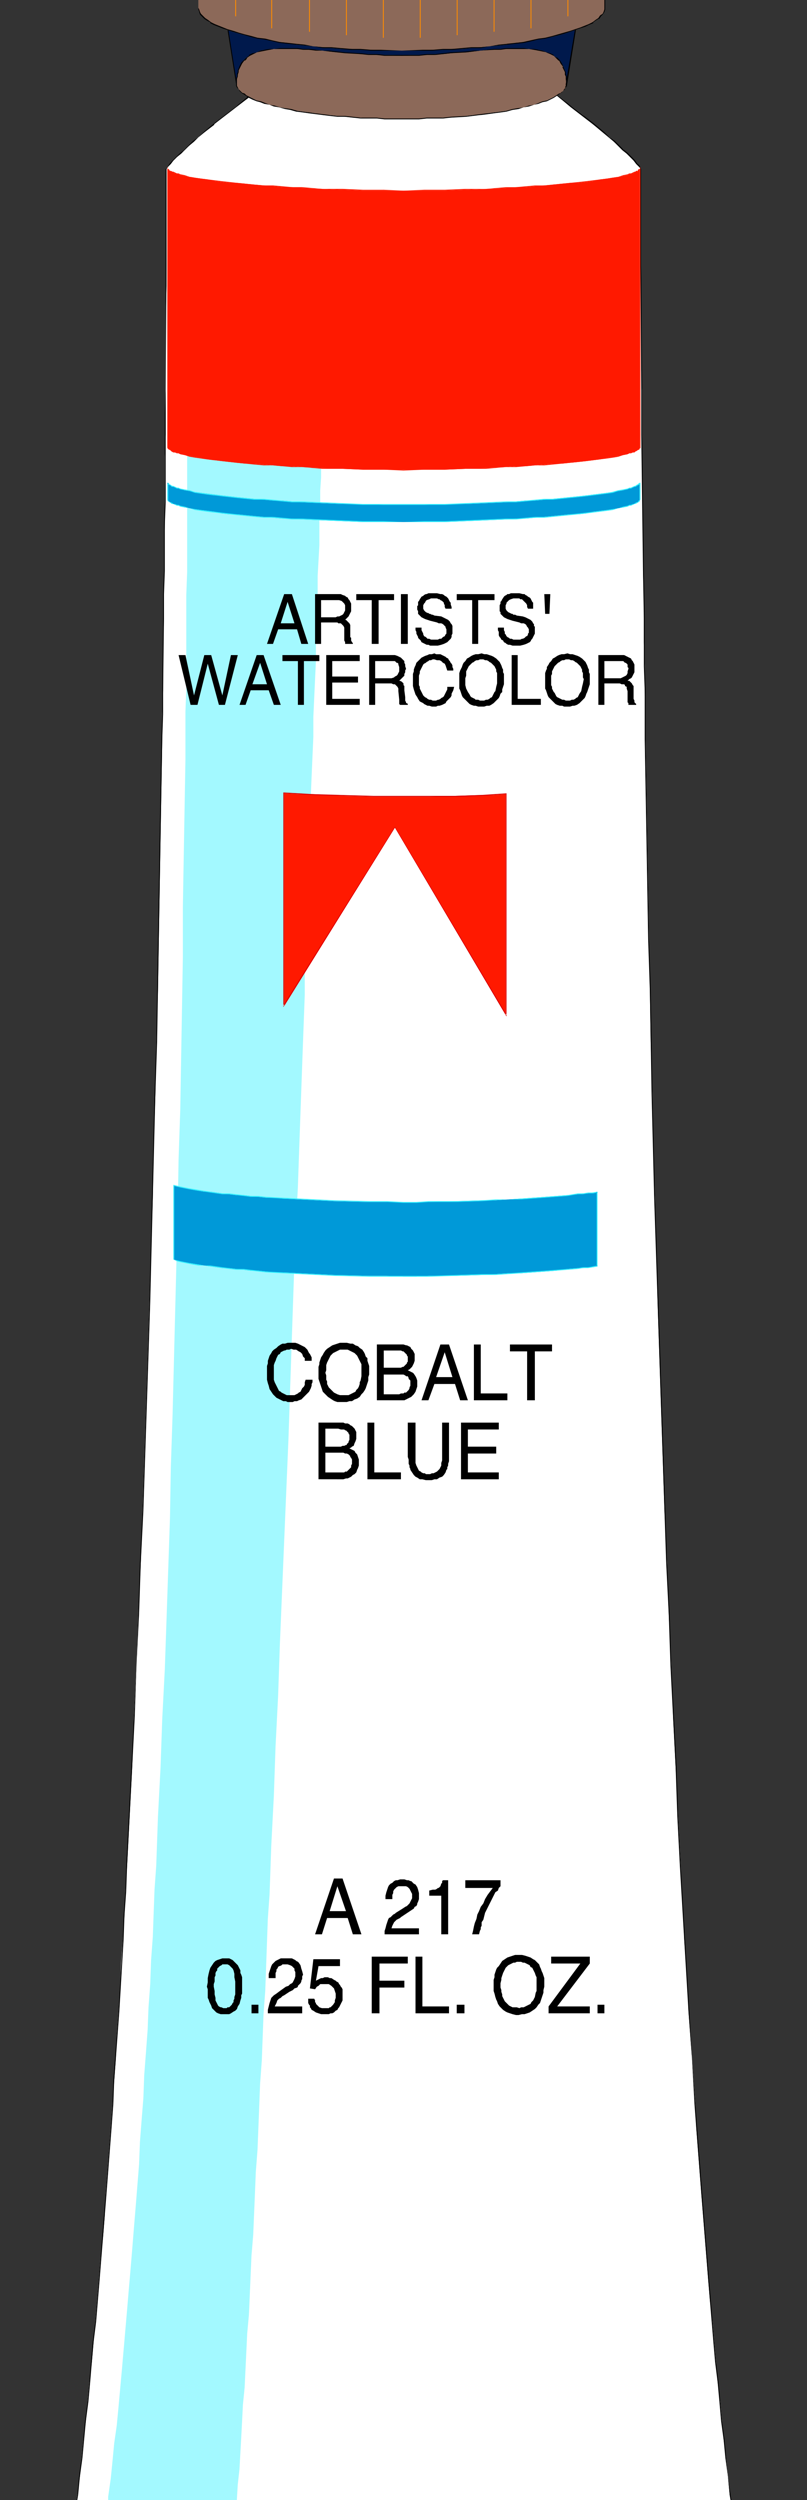 <?xml version="1.0" encoding="UTF-8" standalone="no"?>
<svg
   version="1.0"
   width="40.196mm"
   height="124.501mm"
   id="svg104"
   sodipodi:docname="Watercolor Tube.wmf"
   xmlns:inkscape="http://www.inkscape.org/namespaces/inkscape"
   xmlns:sodipodi="http://sodipodi.sourceforge.net/DTD/sodipodi-0.dtd"
   xmlns="http://www.w3.org/2000/svg"
   xmlns:svg="http://www.w3.org/2000/svg">
  <rect width="100%" height="100%" fill="#333333" stroke="none"/>
  <sodipodi:namedview
     id="namedview104"
     pagecolor="#ffffff"
     bordercolor="#000000"
     borderopacity="0.25"
     inkscape:showpageshadow="2"
     inkscape:pageopacity="0.0"
     inkscape:pagecheckerboard="0"
     inkscape:deskcolor="#d1d1d1"
     inkscape:document-units="mm" />
  <defs
     id="defs1">
    <pattern
       id="WMFhbasepattern"
       patternUnits="userSpaceOnUse"
       width="6"
       height="6"
       x="0"
       y="0" />
  </defs>
  <path
     style="fill:#ffffff;fill-opacity:1;fill-rule:evenodd;stroke:none"
     d="m 75.96,0 h 1.778 1.939 1.778 1.778 1.778 1.778 1.616 0.808 0.808 0.808 0.646 0.646 0.646 0.646 0.485 0.646 0.485 0.323 0.485 0.323 0.323 0.162 0.162 v 0 h 0.162 v 12.119 0 0 h 0.162 v 0.162 h 0.162 l 0.162,0.162 0.162,0.162 0.162,0.162 0.323,0.162 0.162,0.162 0.646,0.323 0.485,0.485 0.808,0.646 0.808,0.485 0.808,0.646 0.808,0.646 0.97,0.646 0.97,0.808 0.97,0.808 2.101,1.454 2.101,1.616 1.939,1.778 2.101,1.616 0.97,0.808 0.808,0.808 0.97,0.808 0.808,0.646 0.646,0.808 0.808,0.646 0.485,0.646 0.646,0.485 0.485,0.646 0.162,0.162 0.162,0.323 v 7.11 3.555 7.433 3.878 3.878 3.878 3.878 4.04 l 0.162,4.04 v 4.201 4.04 4.201 4.201 l 0.162,4.363 v 4.201 4.363 4.363 l 0.162,4.525 v 4.363 4.525 l 0.162,4.525 v 4.525 l 0.162,4.525 v 4.686 l 0.162,9.211 0.162,9.372 0.162,9.534 0.162,9.534 0.162,9.695 0.162,9.695 0.323,9.695 0.162,9.857 0.323,9.695 0.485,19.714 0.646,19.714 0.323,9.695 0.323,9.857 0.485,9.695 0.323,9.695 0.485,9.695 0.323,9.534 0.485,9.534 0.485,9.372 0.485,9.372 0.162,4.686 0.323,4.525 0.162,4.525 0.323,4.525 0.323,4.525 0.162,4.525 0.323,4.363 0.323,4.363 0.323,4.363 0.323,4.363 0.162,4.363 0.323,4.201 0.323,4.201 0.323,4.201 0.323,4.04 0.323,4.04 0.323,4.04 0.323,4.04 0.323,3.878 0.485,3.878 0.323,3.878 0.323,3.717 0.323,3.878 0.485,3.555 0.323,3.717 0.323,3.555 0.485,3.393 0.323,3.555 0.323,3.393 0.162,0.97 h 0.323 0.485 0.323 0.485 0.485 0.323 0.485 0.485 0.485 0.323 0.485 0.485 0.485 0.485 0.485 0.485 0.646 0.485 0.485 0.485 0.646 0.485 0.485 0.646 0.485 0.646 0.485 0.646 0.646 H 0.162 0.808 1.293 1.939 2.424 3.071 3.556 h 0.646 0.485 0.485 0.646 0.485 0.485 0.485 0.485 0.485 0.485 0.485 0.485 0.485 0.485 0.485 0.485 0.323 0.485 0.485 0.485 0.323 0.485 0.162 l 0.162,-0.97 0.485,-3.393 0.323,-3.555 0.323,-3.393 0.485,-3.555 0.323,-3.717 0.323,-3.555 0.485,-3.878 0.323,-3.717 0.323,-3.878 0.323,-3.878 0.323,-3.878 0.323,-4.04 0.485,-4.04 0.323,-4.04 0.162,-4.04 0.323,-4.201 0.323,-4.201 0.323,-4.201 0.323,-4.363 0.323,-4.363 0.323,-4.363 0.162,-4.363 0.323,-4.363 0.323,-4.525 0.162,-4.525 0.323,-4.525 0.323,-4.525 0.162,-4.525 0.323,-4.686 0.485,-9.372 0.485,-9.372 0.323,-9.534 0.485,-9.534 0.323,-9.695 0.485,-9.695 0.323,-9.695 0.323,-9.857 0.323,-9.695 0.646,-19.714 0.646,-19.714 0.162,-9.695 0.323,-9.857 0.162,-9.695 0.323,-9.695 0.162,-9.695 0.162,-9.534 0.162,-9.534 0.162,-9.372 0.162,-9.211 v -4.686 l 0.162,-4.525 v -4.525 -4.525 l 0.162,-4.525 v -4.363 -4.525 -4.363 l 0.162,-4.363 v -4.201 -4.363 -4.201 l 0.162,-4.201 v -4.04 -4.201 -4.04 -4.04 -3.878 -3.878 l 0.162,-3.878 V 49.932 42.498 38.943 31.833 l 0.162,-0.323 0.162,-0.162 0.485,-0.646 0.485,-0.485 0.646,-0.646 0.646,-0.646 0.808,-0.808 0.808,-0.646 0.808,-0.808 0.97,-0.808 0.97,-0.808 1.939,-1.616 4.202,-3.393 2.101,-1.454 0.97,-0.808 0.97,-0.808 0.808,-0.646 0.97,-0.646 0.808,-0.646 0.808,-0.485 0.646,-0.646 0.646,-0.485 0.646,-0.323 0.162,-0.162 0.323,-0.162 0.162,-0.162 0.162,-0.162 0.162,-0.162 h 0.162 v -0.162 h 0.162 v 0 0 V 0 0 h 0.162 0.162 0.162 0.323 0.323 0.323 0.485 0.485 0.485 0.646 0.646 0.485 0.808 0.646 0.808 0.646 0.808 1.778 1.616 1.778 1.939 1.778 1.778 z"
     id="path1" />
  <path
     style="fill:#000000;fill-opacity:1;fill-rule:evenodd;stroke:none"
     d="m 75.96,0 h 1.778 1.939 1.778 1.778 v 0 h 1.778 1.778 1.616 0.808 0.808 0.646 0.808 0.646 0.646 0.646 v 0 h 0.485 0.646 0.485 0.323 0.323 v 0 h 0.323 0.323 0.323 -0.162 0.162 0.162 v 0 12.119 h 0.162 v 0 0 0.162 0 h 0.162 v 0 l 0.162,0.162 h 0.162 l 0.162,0.162 v 0 l 0.162,0.162 v 0 l 0.162,0.162 0.323,0.162 0.485,0.485 0.646,0.485 0.808,0.485 0.646,0.485 0.97,0.646 0.808,0.646 0.97,0.808 0.97,0.646 0.97,0.808 1.939,1.616 2.101,1.616 2.101,1.616 v 0 l 1.939,1.616 0.97,0.808 0.97,0.808 0.808,0.808 0.808,0.808 0.808,0.646 0.646,0.646 0.646,0.646 0.485,0.646 0.485,0.485 v 0 l 0.162,0.162 0.162,0.323 v 0 7.11 3.555 7.433 l 0.162,23.592 v 4.201 4.04 l 0.323,25.693 0.162,8.888 v 4.525 4.525 l 0.162,4.525 v 9.211 l 0.323,18.583 0.323,19.068 0.323,9.695 0.323,19.391 0.485,19.553 0.646,19.714 0.646,19.714 0.323,9.695 0.646,19.553 0.485,9.695 0.323,9.695 0.485,9.534 0.485,9.534 0.323,9.372 0.485,9.372 0.808,13.735 0.808,13.574 0.646,8.726 0.485,8.726 0.323,4.363 0.323,4.201 0.323,4.201 0.323,4.201 0.323,4.04 0.646,8.08 0.323,4.04 0.323,3.878 0.646,7.756 0.323,3.717 0.485,3.878 0.323,3.555 0.323,3.717 0.485,3.555 0.323,3.393 0.485,3.555 0.323,3.393 0.162,0.97 h 0.323 0.323 0.485 0.323 0.485 0.485 0.323 0.485 0.485 0.485 0.485 0.485 0.485 0.485 0.485 0.485 0.485 0.485 0.485 0.646 0.485 0.485 0.646 0.485 0.646 0.485 0.646 0.646 0.485 0.162 H 0.162 v 0 h 0.646 0.646 0.485 0.646 0.485 0.646 0.485 0.485 0.646 0.485 0.485 0.485 0.646 0.485 0.485 0.485 0.485 0.485 0.485 0.485 0.323 0.485 0.485 0.485 0.323 0.485 0.323 0.485 0.323 l 0.162,-0.97 0.323,-3.393 0.485,-3.555 0.646,-6.948 0.485,-3.717 0.323,-3.555 0.323,-3.878 0.323,-3.717 0.485,-3.878 0.323,-3.878 0.323,-3.878 0.323,-4.04 0.323,-4.04 0.323,-4.04 0.323,-4.04 0.323,-4.201 0.323,-4.201 0.323,-4.201 0.323,-4.363 0.162,-4.363 0.323,-4.363 0.323,-4.363 0.323,-4.363 0.808,-13.574 0.162,-4.525 0.323,-4.525 0.162,-4.686 0.485,-9.372 0.485,-9.372 0.485,-9.534 0.323,-9.534 0.485,-9.695 0.323,-9.695 0.485,-9.695 0.646,-19.553 0.646,-19.714 0.485,-19.714 0.485,-19.553 0.323,-9.695 0.162,-9.695 0.162,-9.695 0.323,-19.068 0.323,-18.583 0.162,-4.686 v -4.525 l 0.162,-13.574 v -4.363 l 0.162,-4.525 v -8.726 l 0.162,-4.201 v -4.363 -8.403 -4.04 -4.201 l 0.162,-23.592 v -7.433 -3.555 -7.11 0 l 0.162,-0.323 0.162,-0.162 v 0 l 0.485,-0.485 0.485,-0.646 0.646,-0.646 0.808,-0.646 0.646,-0.646 -0.808,0.485 -0.646,0.646 -0.646,0.646 -0.646,0.646 -0.323,0.485 v 0 l -0.162,0.323 -0.323,0.323 v 7.11 3.555 7.433 23.592 l -0.162,4.201 v 4.04 8.403 4.363 l -0.162,4.201 v 8.726 l -0.162,4.525 v 4.363 l -0.162,13.574 v 4.525 l -0.162,4.686 -0.323,18.583 -0.323,19.068 -0.162,9.695 -0.162,9.695 -0.323,9.695 -0.485,19.553 -0.485,19.714 -0.646,19.714 -0.646,19.553 -0.485,9.695 -0.323,9.695 -0.323,9.695 -0.485,9.534 -0.485,9.534 -0.485,9.372 -0.485,9.372 -0.162,4.686 -0.323,4.525 -0.162,4.525 -0.808,13.574 -0.323,4.363 -0.323,4.363 -0.323,4.363 -0.162,4.363 -0.323,4.363 -0.323,4.201 -0.323,4.201 -0.323,4.201 -0.323,4.04 -0.323,4.04 -0.323,4.04 -0.323,4.04 -0.323,3.878 -0.323,3.878 -0.485,3.878 -0.323,3.717 -0.323,3.878 -0.323,3.555 -0.485,3.717 -0.646,6.948 -0.485,3.555 -0.323,3.393 -0.162,0.97 H 14.061 13.738 13.253 12.768 12.445 11.96 11.475 10.99 10.667 10.182 9.697 9.212 8.727 8.243 7.758 7.273 6.788 6.141 5.657 5.172 4.687 4.04 3.556 2.909 2.424 1.778 1.293 0.646 0 h 151.921 -0.646 -0.485 -0.646 -0.485 -0.646 -0.485 -0.646 -0.485 -0.485 -0.646 -0.485 -0.485 -0.485 -0.485 -0.485 -0.485 -0.485 -0.485 -0.485 -0.485 -0.485 -0.485 -0.323 -0.485 -0.485 -0.323 -0.485 -0.485 -0.162 l -0.162,-0.97 -0.485,-3.393 -0.323,-3.555 -0.323,-3.393 -0.485,-3.555 -0.323,-3.717 -0.323,-3.555 -0.485,-3.878 -0.323,-3.717 -0.646,-7.756 -0.323,-3.878 -0.323,-4.04 -0.646,-8.08 -0.323,-4.04 -0.323,-4.201 -0.323,-4.201 -0.323,-4.201 -0.323,-4.363 -0.646,-8.726 -0.485,-8.726 -0.808,-13.574 -0.808,-13.735 -0.485,-9.372 -0.323,-9.372 -0.485,-9.534 -0.485,-9.534 -0.323,-9.695 -0.485,-9.695 -0.646,-19.553 -0.323,-9.695 -0.646,-19.714 -0.646,-19.714 -0.485,-19.553 -0.323,-19.391 -0.323,-9.695 -0.323,-19.068 -0.323,-18.583 v -9.211 l -0.162,-4.525 v -4.525 -4.525 l -0.162,-8.888 -0.323,-25.693 v -4.04 -4.201 L 120.729,49.932 V 42.498 38.943 31.833 l -0.162,-0.323 -0.162,-0.323 v 0 l -0.485,-0.485 -0.485,-0.646 -0.646,-0.646 -0.646,-0.646 -0.808,-0.646 -0.808,-0.808 -0.808,-0.808 -0.97,-0.646 -0.97,-0.97 -1.939,-1.616 v 0 l -2.101,-1.616 -2.101,-1.616 -2.101,-1.616 -0.97,-0.808 -0.97,-0.646 -0.97,-0.646 -0.808,-0.646 -0.808,-0.646 -0.808,-0.646 -0.646,-0.485 -0.646,-0.485 -0.646,-0.323 -0.162,-0.323 -0.323,-0.162 h 0.162 L 97.617,12.443 v 0 h -0.162 l -0.162,-0.162 -0.162,-0.162 v 0 0 0 H 96.971 V 11.958 12.119 11.958 12.119 0 0 H 96.809 96.647 V 0 H 96.486 96.163 95.839 V 0 H 95.516 95.031 94.546 94.062 93.415 V 0 H 92.769 92.122 91.476 90.829 90.021 89.213 88.405 86.789 85.011 83.233 v 0 h -1.778 -1.778 -1.939 z"
     id="path2" />
  <path
     style="fill:#000000;fill-opacity:1;fill-rule:evenodd;stroke:none"
     d="m 34.748,28.278 0.808,-0.808 0.97,-0.808 0.808,-0.808 0.97,-0.808 2.101,-1.616 h -0.162 l 4.202,-3.232 2.101,-1.616 0.97,-0.808 0.97,-0.646 0.97,-0.808 0.808,-0.646 0.808,-0.646 0.808,-0.485 0.646,-0.485 0.646,-0.485 0.646,-0.485 0.162,-0.162 0.323,-0.162 v 0 l 0.162,-0.162 v 0 l 0.162,-0.162 h 0.162 l 0.162,-0.162 v 0 h 0.162 -0.162 l 0.162,-0.162 v 0 0 0 V 0 h 0.162 v 0 h 0.162 v 0 h 0.323 0.162 0.323 v 0 h 0.485 0.323 0.485 0.485 0.646 v 0 h 0.646 0.646 0.646 0.646 0.808 0.808 0.808 1.616 1.778 1.778 -0.162 1.939 1.778 H 74.183 75.96 74.183 72.405 70.627 68.688 V 0 H 66.91 65.294 63.516 62.708 62.061 61.253 60.607 59.799 59.152 58.667 V 0 H 58.021 57.536 57.051 56.566 56.243 V 0 H 55.758 55.597 55.273 v 0 h -0.162 v 0 0 12.119 -0.162 0.162 -0.162 l -0.162,0.162 v 0 0 h -0.162 v 0 l -0.162,0.162 v 0.162 h -0.323 v 0 l -0.162,0.162 v 0 l -0.162,0.162 -0.323,0.323 -0.485,0.323 -0.646,0.485 -0.646,0.485 -0.808,0.646 -0.808,0.646 -0.97,0.646 -0.808,0.646 -0.97,0.646 -1.131,0.808 -1.939,1.616 -4.202,3.232 v 0 l -1.939,1.616 -0.97,0.97 -0.97,0.646 -0.808,0.808 -0.808,0.808 -0.808,0.646 z"
     id="path3" />
  <path
     style="fill:#a3f9ff;fill-opacity:1;fill-rule:evenodd;stroke:none"
     d="m 6.788,470.553 h 0.485 0.646 0.485 0.646 0.485 0.646 0.485 0.646 0.485 0.485 0.485 0.485 0.485 0.485 0.485 0.485 0.485 0.485 0.485 0.485 0.323 0.485 0.485 0.323 0.485 0.323 0.485 0.323 v -0.646 l 0.485,-3.393 0.323,-3.232 0.323,-3.393 0.485,-3.393 0.323,-3.393 0.323,-3.555 0.323,-3.555 0.323,-3.717 0.323,-3.717 0.323,-3.717 0.323,-3.878 0.323,-3.717 0.323,-3.878 0.323,-4.04 0.323,-3.878 0.323,-4.04 0.323,-4.04 0.162,-4.201 0.323,-4.201 0.323,-4.04 0.162,-4.363 0.323,-4.201 0.323,-4.363 0.162,-4.201 0.323,-4.363 0.162,-4.525 0.323,-4.363 0.162,-4.525 0.162,-4.363 0.323,-4.525 0.323,-9.211 0.485,-9.211 0.323,-9.211 0.485,-9.372 0.323,-9.372 0.323,-9.534 0.323,-9.534 0.162,-9.534 0.323,-9.695 0.485,-19.229 0.485,-19.229 0.162,-9.695 0.323,-9.534 0.162,-9.534 0.162,-9.534 0.162,-9.534 v -9.372 l 0.162,-9.372 0.162,-9.211 0.162,-9.211 v -9.049 l 0.162,-4.363 v -4.525 -4.363 -4.525 -4.201 l 0.162,-4.363 v -4.363 -4.201 -4.201 -4.201 -4.201 l 0.162,-4.04 v -4.04 -4.04 -4.04 -3.878 -3.878 -3.878 -7.595 -3.555 -10.827 l 1.293,0.323 1.293,0.323 1.293,0.162 1.455,0.323 1.293,0.162 1.455,0.162 1.455,0.162 1.616,0.162 3.071,0.323 3.071,0.162 3.071,0.162 h 3.071 l 3.071,0.162 h 3.071 4.525 1.293 1.455 1.293 1.293 1.293 1.131 l 1.131,-0.162 h 2.101 l -0.808,0.485 -0.97,0.323 -1.778,0.485 -1.939,0.646 -1.616,0.485 -0.97,0.323 -0.808,0.323 -0.808,0.323 -0.808,0.485 -0.808,0.323 -0.646,0.646 -0.808,0.485 -0.646,0.646 -0.808,0.646 -0.646,0.646 -0.485,0.808 -0.646,0.97 -0.323,0.485 -0.485,1.131 -0.323,0.485 -0.323,1.293 -0.323,0.646 -0.162,0.646 -0.162,0.808 -0.162,0.646 -0.323,0.808 v 0.808 l -0.162,0.97 -0.162,0.808 -0.162,0.97 -0.162,0.97 v 0.97 l -0.162,0.97 v 1.131 l -0.162,1.131 v 1.131 1.293 1.131 1.293 1.616 l -0.162,0.485 v 0.485 0.485 0.646 0.485 0.646 0.808 0.646 0.646 0.808 0.808 0.808 l -0.162,0.808 v 0.808 1.939 1.939 l -0.162,1.939 v 2.101 2.262 l -0.162,2.424 v 2.424 l -0.162,2.585 v 2.585 2.747 l -0.162,2.909 -0.162,2.909 v 3.07 l -0.162,3.07 v 3.232 l -0.162,3.232 v 3.393 l -0.162,3.393 -0.162,3.555 -0.162,3.555 v 3.717 l -0.162,3.717 -0.162,3.717 -0.162,3.878 v 3.878 l -0.162,4.04 -0.162,4.04 -0.162,4.04 -0.162,4.201 -0.162,4.201 -0.162,4.201 -0.162,4.363 v 4.363 l -0.162,4.363 -0.162,4.363 -0.162,4.525 -0.162,4.525 -0.162,4.525 -0.162,4.525 -0.162,4.686 -0.162,4.686 -0.485,9.211 -0.323,9.534 -0.323,9.534 -0.323,9.534 -0.323,9.695 -0.808,19.229 -0.808,19.391 -0.323,9.534 -0.485,9.534 -0.323,9.372 -0.485,9.372 -0.162,4.686 -0.162,4.525 -0.323,4.525 -0.162,4.525 -0.162,4.525 -0.162,4.525 -0.323,4.363 -0.162,4.363 -0.162,4.363 -0.323,4.363 -0.162,4.201 -0.162,4.201 -0.162,4.04 -0.323,4.201 -0.162,4.04 -0.162,3.878 -0.162,3.878 -0.323,3.878 -0.162,3.717 -0.162,3.717 -0.162,3.717 -0.323,3.555 -0.162,3.393 -0.162,3.393 -0.162,3.393 -0.323,3.232 -0.162,3.232 -0.162,3.07 -0.162,2.909 -0.162,2.909 -0.323,2.909 -0.162,2.747 v 0.162 H 44.445 44.283 44.122 43.96 43.637 43.475 43.314 43.152 42.99 42.829 v 0 h -0.162 v 0 h -0.162 v 0 H 42.344 v 0 h -0.162 v 0 h -0.162 v 0 h -0.162 v 0 h -0.162 v 0 h -0.162 v 0 h -0.162 v 0 h -0.162 v 0 h -0.646 -0.808 -0.646 -0.323 -0.323 -0.808 -0.485 -0.323 -0.323 -0.162 -0.162 -0.162 -0.162 v 0 0 0 h 0.162 0.162 0.162 0.323 0.323 0.485 0.485 0.485 0.646 0.808 0.808 0.97 0.97 1.131 1.293 0.646 0.646 0.808 0.646 0.808 0.808 0.808 0.808 0.97 0.808 0.97 0.97 1.131 0.97 1.131 1.131 1.131 1.131 1.293 1.293 1.293 1.293 1.293 1.455 1.455 1.455 1.455 1.616 1.616 1.616 1.616 1.778 1.616 1.939 1.778 1.939 1.778 2.101 1.939 2.101 2.101 2.101 2.101 2.263 2.263 2.424 2.424 2.263 2.586 2.424 2.586 2.586 2.748 2.748 2.748 2.748 z"
     id="path4" />
  <path
     style="fill:#ff1900;fill-opacity:1;fill-rule:evenodd;stroke:none"
     d="m 53.496,149.31 2.748,0.162 h 2.748 l 2.748,0.162 2.909,0.162 5.657,0.162 h 2.909 2.748 2.424 2.424 l 4.849,-0.162 4.849,-0.162 h 2.424 l 2.263,-0.162 V 191.001 L 74.344,155.774 53.496,189.385 Z"
     id="path5" />
  <path
     style="fill:#d80000;fill-opacity:1;fill-rule:evenodd;stroke:none"
     d="m 53.496,149.31 v 0 l 2.748,0.162 2.748,0.162 5.657,0.162 5.657,0.162 h 5.657 2.424 2.424 4.849 l 4.849,-0.162 2.424,-0.162 2.263,-0.162 v 0 41.529 h 0.162 l -21.01,-35.388 -21.01,33.611 0.162,0.162 V 149.31 l -0.162,-0.162 v 40.398 l 21.01,-33.773 v 0 L 95.355,191.324 V 149.31 l -2.424,0.162 -2.424,0.162 -4.849,0.162 h -4.849 -2.424 -2.424 -5.657 l -5.657,-0.162 -5.657,-0.162 -2.748,-0.162 -2.909,-0.162 z"
     id="path6" />
  <path
     style="fill:#0099d8;fill-opacity:1;fill-rule:evenodd;stroke:none"
     d="m 32.647,237.054 0.646,0.162 0.646,0.162 0.808,0.162 0.808,0.162 0.97,0.162 0.97,0.162 0.97,0.162 1.131,0.162 1.131,0.162 1.131,0.162 h 1.293 l 1.293,0.162 1.455,0.162 1.293,0.162 h 1.455 l 1.455,0.162 1.616,0.162 h 1.455 l 3.232,0.162 3.232,0.162 3.232,0.162 6.626,0.162 h 3.232 l 3.232,0.162 h 2.424 l 2.424,-0.162 h 5.01 l 5.01,-0.162 2.424,-0.162 2.424,-0.162 h 2.424 l 2.263,-0.162 2.263,-0.162 2.101,-0.162 2.101,-0.323 1.939,-0.162 h 0.97 l 0.97,-0.162 h 0.97 l 0.808,-0.162 v 0 -14.058 l -0.808,0.162 -0.97,0.162 h -0.97 l -0.97,0.162 -1.939,0.162 -2.101,0.162 -2.101,0.162 -2.263,0.162 -2.263,0.162 -2.424,0.162 -2.424,0.162 H 90.829 l -5.01,0.162 -5.01,0.162 h -2.424 -2.424 -3.232 -3.232 l -6.626,-0.162 -3.232,-0.162 -3.232,-0.162 -3.232,-0.162 -1.455,-0.162 h -1.616 l -1.455,-0.162 -1.455,-0.162 -1.293,-0.162 h -1.455 l -1.293,-0.162 -1.293,-0.162 -1.131,-0.162 -1.131,-0.162 h -1.131 l -0.97,-0.162 -0.97,-0.162 -0.97,-0.162 -0.808,-0.162 -0.808,-0.162 -0.646,-0.162 -0.646,-0.162 z"
     id="path7" />
  <path
     style="fill:#32f2ff;fill-opacity:1;fill-rule:evenodd;stroke:none"
     d="m 32.647,237.054 0.646,0.323 0.646,0.162 0.808,0.162 0.808,0.162 0.808,0.162 0.97,0.162 h 1.131 l 1.131,0.162 v 0 l 1.131,0.162 1.131,0.162 1.293,0.162 1.293,0.162 h 1.455 l 1.293,0.162 1.455,0.162 1.455,0.162 3.071,0.162 3.232,0.162 3.232,0.162 3.232,0.162 6.626,0.162 h 3.232 3.232 2.424 2.424 l 5.01,-0.162 5.01,-0.162 h 2.424 l 2.424,-0.162 2.424,-0.162 2.263,-0.162 2.263,-0.162 2.101,-0.162 2.101,-0.162 1.939,-0.162 0.97,-0.162 h 0.97 l 0.97,-0.162 v 0 l 0.808,-0.162 v -14.058 l -0.97,0.162 h 0.162 -0.97 l -0.97,0.162 h -0.97 l -1.939,0.323 -2.101,0.162 -2.101,0.162 -2.263,0.162 -2.263,0.162 -2.424,0.162 h -2.424 l -2.424,0.162 -5.01,0.162 h -5.01 l -2.424,0.162 h -2.424 l -3.232,-0.162 h -3.232 l -6.626,-0.162 -3.232,-0.162 -3.232,-0.162 -3.232,-0.162 -3.071,-0.162 -1.455,-0.162 h -1.455 l -1.293,-0.162 -1.455,-0.162 -1.293,-0.162 h -1.293 l -1.131,-0.162 -1.131,-0.162 v 0 l -1.131,-0.162 -0.97,-0.162 -0.97,-0.162 -0.97,-0.162 -0.808,-0.162 -0.808,-0.162 -0.646,-0.162 -0.646,-0.162 v 14.058 h 0.162 v -13.897 h -0.162 l 0.646,0.162 0.646,0.162 0.808,0.162 0.808,0.162 0.808,0.162 0.97,0.162 1.131,0.162 1.131,0.162 v 0 l 1.131,0.162 1.131,0.162 h 1.293 l 1.293,0.162 1.455,0.162 1.293,0.162 h 1.455 l 1.455,0.162 3.071,0.162 3.232,0.162 3.232,0.162 3.232,0.162 6.626,0.162 h 3.232 l 3.232,0.162 h 2.424 l 2.424,-0.162 h 5.01 l 5.01,-0.162 2.424,-0.162 2.424,-0.162 h 2.424 l 2.263,-0.162 2.263,-0.162 2.101,-0.162 2.101,-0.162 1.939,-0.323 h 0.97 l 0.97,-0.162 h 0.97 v 0 l 0.808,-0.162 -0.162,-0.162 v 14.058 l 0.162,-0.162 -0.97,0.162 h 0.162 l -0.97,0.162 h -0.97 l -0.97,0.162 -1.939,0.162 -2.101,0.162 -2.101,0.162 -2.263,0.162 -2.263,0.162 -2.424,0.162 -2.424,0.162 H 90.829 l -5.01,0.162 -5.01,0.162 h -2.424 -2.424 -3.232 -3.232 l -6.626,-0.162 -3.232,-0.162 -3.232,-0.162 -3.232,-0.162 -3.071,-0.162 -1.455,-0.162 -1.455,-0.162 -1.293,-0.162 h -1.455 l -1.293,-0.162 -1.293,-0.162 -1.131,-0.162 -1.131,-0.162 v 0 h -1.131 l -0.97,-0.162 -0.97,-0.162 -0.97,-0.162 -0.808,-0.162 -0.808,-0.162 -0.646,-0.162 -0.646,-0.162 h 0.162 z"
     id="path8" />
  <path
     style="fill:#000000;fill-opacity:1;fill-rule:evenodd;stroke:none"
     d="m 51.394,121.193 0.97,-2.747 h 3.556 l 0.808,2.747 h 1.293 l -3.071,-9.372 h -1.455 l -3.232,9.372 z"
     id="path9" />
  <path
     style="fill:#000000;fill-opacity:1;fill-rule:evenodd;stroke:none"
     d="m 60.445,121.193 v -4.04 h 2.748 0.323 l 0.162,0.162 h 0.323 0.162 l 0.323,0.323 0.162,0.162 0.162,0.323 v 0.485 0 1.616 0.162 0.162 l 0.162,0.323 v 0 0.162 0.162 h 1.455 v -0.162 l -0.162,-0.162 v 0 l -0.162,-0.323 v -0.162 -0.162 -0.162 l -0.162,-0.162 v -0.323 -1.293 -0.323 -0.323 l -0.162,-0.323 -0.162,-0.162 -0.162,-0.162 -0.162,-0.162 -0.162,-0.162 h -0.162 l 0.162,-0.162 0.323,-0.323 0.162,-0.162 0.162,-0.323 0.162,-0.323 0.162,-0.323 v -0.323 -0.323 -0.485 -0.323 l -0.162,-0.323 -0.162,-0.323 -0.162,-0.162 -0.162,-0.323 -0.323,-0.162 -0.162,-0.162 -0.485,-0.162 -0.323,-0.162 h -0.323 -0.646 -3.879 v 9.372 z"
     id="path10" />
  <path
     style="fill:#000000;fill-opacity:1;fill-rule:evenodd;stroke:none"
     d="M 67.071,111.821 H 74.183 v 1.131 h -2.909 v 8.241 h -1.293 v -8.241 h -2.909 z"
     id="path11" />
  <path
     style="fill:#000000;fill-opacity:1;fill-rule:evenodd;stroke:none"
     d="m 75.476,121.193 v -9.372 h 1.293 v 9.372 z"
     id="path12" />
  <path
     style="fill:#000000;fill-opacity:1;fill-rule:evenodd;stroke:none"
     d="m 78.223,118.123 h 1.131 v 0.485 l 0.162,0.323 0.162,0.323 v 0.162 l 0.162,0.323 0.323,0.162 0.162,0.162 0.162,0.162 h 0.323 l 0.323,0.162 h 0.323 0.323 0.646 l 0.323,-0.162 h 0.323 l 0.162,-0.162 0.162,-0.162 0.323,-0.162 v 0 l 0.162,-0.323 0.162,-0.162 v -0.162 -0.323 -0.323 l -0.162,-0.323 v -0.162 l -0.323,-0.323 -0.162,-0.162 -0.323,-0.162 h -0.485 l -0.323,-0.162 -1.293,-0.323 -0.485,-0.162 -0.485,-0.162 -0.323,-0.162 -0.323,-0.162 -0.162,-0.162 -0.162,-0.162 -0.162,-0.162 -0.162,-0.162 v -0.323 -0.162 l -0.162,-0.323 v -0.323 -0.323 l 0.162,-0.162 v -0.323 -0.323 l 0.162,-0.162 0.162,-0.323 0.323,-0.485 0.323,-0.162 0.162,-0.162 0.323,-0.162 h 0.162 l 0.323,-0.162 h 0.323 0.323 0.323 0.646 l 0.646,0.162 H 83.233 l 0.323,0.162 0.162,0.162 0.323,0.162 0.162,0.162 0.162,0.162 0.162,0.323 0.162,0.323 0.162,0.162 v 0.323 l 0.162,0.485 v 0.323 h -1.131 l -0.162,-0.323 v -0.323 l -0.162,-0.323 v -0.162 l -0.162,-0.162 -0.162,-0.162 -0.323,-0.162 -0.162,-0.162 h -0.162 l -0.323,-0.162 h -0.323 -0.323 -0.485 l -0.323,0.162 -0.485,0.162 -0.162,0.162 -0.162,0.323 -0.162,0.162 -0.162,0.323 v 0.323 0.323 l 0.162,0.323 0.162,0.162 0.162,0.162 0.323,0.162 h 0.162 l 0.162,0.162 h 0.162 l 0.323,0.162 h 0.162 l 0.323,0.162 1.293,0.162 0.323,0.162 0.323,0.162 0.323,0.162 0.323,0.162 0.162,0.162 0.162,0.162 0.162,0.323 0.162,0.162 0.162,0.323 v 0.162 0.323 0.323 0.323 0.323 l -0.162,0.323 v 0.323 l -0.162,0.323 -0.162,0.162 -0.323,0.323 -0.162,0.162 -0.646,0.323 -0.485,0.162 -0.646,0.162 H 81.779 81.294 80.971 l -0.323,-0.162 h -0.323 l -0.323,-0.162 -0.323,-0.162 -0.323,-0.162 -0.162,-0.323 -0.162,-0.162 -0.323,-0.323 v -0.162 l -0.323,-0.646 v -0.323 l -0.162,-0.323 z"
     id="path13" />
  <path
     style="fill:#000000;fill-opacity:1;fill-rule:evenodd;stroke:none"
     d="m 85.981,111.821 h 7.111 v 1.131 h -3.071 v 8.241 h -1.131 v -8.241 h -2.909 z"
     id="path14" />
  <path
     style="fill:#000000;fill-opacity:1;fill-rule:evenodd;stroke:none"
     d="m 93.738,118.123 h 1.131 v 0.485 l 0.162,0.323 v 0.323 l 0.162,0.162 0.162,0.323 0.162,0.162 0.323,0.162 0.162,0.162 h 0.323 l 0.323,0.162 h 0.323 0.323 0.646 l 0.323,-0.162 h 0.162 l 0.323,-0.162 0.162,-0.162 0.162,-0.162 h 0.162 l 0.162,-0.323 v -0.162 l 0.162,-0.162 v -0.323 -0.323 l -0.162,-0.323 -0.162,-0.162 -0.162,-0.323 -0.162,-0.162 -0.323,-0.162 h -0.485 l -0.323,-0.162 -1.293,-0.323 -0.485,-0.162 -0.485,-0.162 -0.323,-0.162 -0.323,-0.162 -0.162,-0.162 -0.162,-0.162 -0.162,-0.162 -0.162,-0.162 v -0.323 l -0.162,-0.162 v -0.323 -0.323 -0.323 -0.162 l 0.162,-0.323 v -0.323 l 0.162,-0.162 0.162,-0.323 0.323,-0.485 0.162,-0.162 0.323,-0.162 0.162,-0.162 h 0.323 l 0.323,-0.162 h 0.323 0.323 0.323 0.646 l 0.646,0.162 h 0.323 l 0.162,0.162 0.323,0.162 0.162,0.162 0.323,0.162 0.162,0.162 0.162,0.323 0.162,0.323 0.162,0.162 v 0.323 0.485 0.323 h -0.97 l -0.162,-0.323 v -0.323 l -0.162,-0.323 -0.162,-0.162 -0.162,-0.162 -0.162,-0.162 -0.162,-0.162 -0.162,-0.162 h -0.323 l -0.162,-0.162 h -0.323 -0.323 -0.485 l -0.485,0.162 -0.323,0.162 -0.162,0.162 -0.323,0.323 v 0.162 l -0.162,0.323 v 0.323 0.323 l 0.162,0.323 0.162,0.162 0.162,0.162 0.323,0.162 v 0 l 0.323,0.162 h 0.162 l 0.162,0.162 h 0.323 l 0.323,0.162 1.131,0.162 0.485,0.162 0.323,0.162 0.323,0.162 0.323,0.162 0.162,0.162 0.162,0.162 0.162,0.323 0.162,0.162 v 0.323 l 0.162,0.162 v 0.323 0.323 0.323 0.323 l -0.162,0.323 -0.162,0.323 -0.162,0.323 -0.162,0.162 -0.162,0.323 -0.162,0.162 -0.646,0.323 -0.485,0.162 -0.646,0.162 h -0.808 -0.323 -0.323 l -0.485,-0.162 h -0.323 l -0.323,-0.162 -0.162,-0.162 -0.323,-0.162 -0.162,-0.323 -0.323,-0.162 -0.162,-0.323 -0.162,-0.162 -0.162,-0.323 v -0.323 -0.323 l -0.162,-0.323 z"
     id="path15" />
  <path
     style="fill:#000000;fill-opacity:1;fill-rule:evenodd;stroke:none"
     d="m 102.466,111.821 h 1.131 l -0.162,3.717 h -0.808 z"
     id="path16" />
  <path
     style="fill:#000000;fill-opacity:1;fill-rule:evenodd;stroke:none"
     d="m 33.617,123.294 h 1.293 l 1.616,7.595 1.939,-7.595 h 1.293 l 2.101,7.595 1.616,-7.595 h 1.293 l -2.424,9.372 h -1.131 l -2.101,-7.756 -1.939,7.756 h -1.293 z"
     id="path17" />
  <path
     style="fill:#000000;fill-opacity:1;fill-rule:evenodd;stroke:none"
     d="m 46.223,132.666 0.97,-2.747 h 3.394 l 0.97,2.747 h 1.293 l -3.232,-9.372 h -1.293 l -3.232,9.372 z"
     id="path18" />
  <path
     style="fill:#000000;fill-opacity:1;fill-rule:evenodd;stroke:none"
     d="m 53.172,123.294 h 6.95 v 1.131 h -2.909 v 8.241 h -1.131 v -8.241 h -2.909 z"
     id="path19" />
  <path
     style="fill:#000000;fill-opacity:1;fill-rule:evenodd;stroke:none"
     d="m 67.718,132.666 v -1.131 h -5.172 v -3.07 h 4.849 v -1.131 h -4.849 v -2.909 h 5.172 v -1.131 h -6.303 v 9.372 z"
     id="path20" />
  <path
     style="fill:#000000;fill-opacity:1;fill-rule:evenodd;stroke:none"
     d="m 70.627,132.666 v -4.04 h 2.748 0.323 l 0.323,0.162 h 0.162 0.162 l 0.162,0.162 0.162,0.162 0.162,0.162 0.162,0.323 v 0.485 l 0.162,1.616 v 0.162 0.323 0.162 0 0.162 l 0.162,0.162 h 1.455 v -0.162 l -0.162,-0.162 H 76.445 v -0.162 l -0.162,-0.323 v -0.323 -0.162 -0.162 l -0.162,-1.293 v -0.485 -0.323 l -0.162,-0.162 v -0.323 l -0.162,-0.162 -0.162,-0.162 -0.323,-0.162 h -0.162 l 0.323,-0.323 0.162,-0.162 0.162,-0.162 0.323,-0.323 v -0.323 l 0.162,-0.323 v -0.323 l 0.162,-0.323 -0.162,-0.485 v -0.323 l -0.162,-0.323 v -0.323 l -0.162,-0.162 -0.323,-0.323 -0.162,-0.162 -0.323,-0.162 -0.323,-0.162 -0.485,-0.162 h -0.323 -0.485 -4.04 v 9.372 z"
     id="path21" />
  <path
     style="fill:#000000;fill-opacity:1;fill-rule:evenodd;stroke:none"
     d="m 78.708,124.425 -0.323,0.323 -0.162,0.485 -0.162,0.323 -0.162,0.485 v 0.323 l -0.162,0.485 v 0.485 0.485 0.808 0.485 l 0.162,0.646 0.162,0.485 0.162,0.485 0.323,0.485 0.162,0.323 0.323,0.485 0.323,0.162 0.323,0.162 0.162,0.162 0.323,0.162 0.323,0.162 h 0.323 l 0.485,0.162 h 0.323 0.485 l 0.323,-0.162 h 0.323 l 0.485,-0.162 0.323,-0.162 0.323,-0.162 0.162,-0.323 0.323,-0.323 0.162,-0.162 0.323,-0.323 0.162,-0.323 v -0.323 l 0.323,-0.646 0.162,-0.646 h -1.293 v 0.485 l -0.162,0.323 -0.162,0.323 -0.162,0.323 -0.162,0.323 -0.162,0.162 -0.323,0.162 -0.162,0.162 -0.323,0.162 h -0.162 l -0.323,0.162 h -0.323 -0.323 l -0.323,-0.162 h -0.323 l -0.323,-0.162 -0.162,-0.162 -0.323,-0.162 -0.162,-0.162 -0.162,-0.162 -0.323,-0.646 -0.162,-0.323 -0.162,-0.323 v -0.323 l -0.162,-0.323 v -0.485 -0.323 -0.485 -0.485 l 0.162,-0.485 v -0.323 l 0.162,-0.323 0.162,-0.323 0.162,-0.323 0.162,-0.323 0.162,-0.162 0.323,-0.162 0.162,-0.162 0.323,-0.162 0.162,-0.162 h 0.323 l 0.323,-0.162 h 0.323 l 0.485,0.162 h 0.485 l 0.323,0.162 0.323,0.323 0.323,0.162 0.162,0.323 0.162,0.485 0.162,0.485 h 1.131 v -0.323 l -0.162,-0.323 v -0.323 l -0.162,-0.323 -0.162,-0.162 -0.162,-0.323 -0.162,-0.162 -0.162,-0.323 -0.323,-0.162 -0.162,-0.162 -0.323,-0.162 -0.323,-0.162 -0.323,-0.162 h -0.323 -0.485 l -0.323,-0.162 -0.485,0.162 h -0.485 l -0.323,0.162 -0.485,0.162 -0.323,0.162 -0.323,0.162 -0.323,0.323 z"
     id="path22" />
  <path
     style="fill:#000000;fill-opacity:1;fill-rule:evenodd;stroke:none"
     d="m 87.274,124.748 -0.162,0.323 -0.162,0.485 -0.162,0.323 -0.162,0.323 -0.162,0.485 v 0.485 0.323 0.485 0.646 0.485 0.485 l 0.162,0.323 0.162,0.485 0.162,0.485 0.162,0.323 0.323,0.323 0.323,0.323 0.323,0.323 0.323,0.323 0.323,0.162 0.485,0.162 h 0.323 l 0.485,0.162 h 0.485 0.646 l 0.485,-0.162 h 0.485 l 0.323,-0.162 0.485,-0.323 0.323,-0.323 0.323,-0.323 0.323,-0.323 0.162,-0.323 0.162,-0.485 0.323,-0.323 v -0.485 l 0.162,-0.485 0.162,-0.485 v -0.485 -0.485 -0.485 -0.485 l -0.162,-0.323 v -0.485 l -0.162,-0.323 -0.162,-0.485 -0.162,-0.323 -0.162,-0.323 -0.323,-0.323 -0.323,-0.323 -0.485,-0.323 -0.323,-0.162 -0.485,-0.162 -0.485,-0.162 h -0.485 l -0.485,-0.162 -0.646,0.162 h -0.485 l -0.485,0.162 -0.323,0.162 -0.485,0.323 -0.323,0.162 -0.323,0.485 z"
     id="path23" />
  <path
     style="fill:#000000;fill-opacity:1;fill-rule:evenodd;stroke:none"
     d="m 96.324,132.666 v -9.372 h 1.131 v 8.241 h 4.364 v 1.131 z"
     id="path24" />
  <path
     style="fill:#000000;fill-opacity:1;fill-rule:evenodd;stroke:none"
     d="m 103.435,124.748 -0.162,0.323 -0.323,0.485 v 0.323 l -0.162,0.323 -0.162,0.485 v 0.485 0.323 0.485 0.646 0.485 0.485 l 0.162,0.323 0.162,0.485 0.162,0.485 0.162,0.323 0.323,0.323 0.323,0.323 0.323,0.323 0.323,0.323 0.323,0.162 0.485,0.162 h 0.485 l 0.323,0.162 h 0.485 0.646 l 0.485,-0.162 h 0.323 l 0.485,-0.162 0.485,-0.323 0.323,-0.323 0.323,-0.323 0.323,-0.323 0.162,-0.323 0.162,-0.485 0.162,-0.323 0.162,-0.485 0.162,-0.485 0.162,-0.485 v -0.485 -0.485 -0.485 -0.485 l -0.162,-0.323 v -0.485 l -0.162,-0.323 -0.162,-0.485 -0.162,-0.323 -0.162,-0.323 -0.323,-0.323 -0.323,-0.323 -0.485,-0.323 -0.323,-0.162 -0.485,-0.162 -0.485,-0.162 h -0.485 l -0.485,-0.162 -0.646,0.162 h -0.485 l -0.485,0.162 -0.323,0.162 -0.485,0.323 -0.323,0.162 -0.323,0.485 z"
     id="path25" />
  <path
     style="fill:#000000;fill-opacity:1;fill-rule:evenodd;stroke:none"
     d="m 113.779,132.666 v -4.04 h 2.586 0.323 l 0.323,0.162 h 0.323 0.162 l 0.162,0.162 v 0.162 l 0.323,0.162 v 0.323 l 0.162,0.485 v 1.616 0.162 0.323 l 0.162,0.162 v 0 0.162 0.162 h 1.455 v -0.162 l -0.162,-0.162 v 0 l -0.162,-0.162 v -0.323 l -0.162,-0.323 v -0.162 -0.162 -1.293 -0.485 -0.323 l -0.162,-0.162 -0.162,-0.323 -0.162,-0.162 -0.162,-0.162 -0.162,-0.162 h -0.323 l 0.323,-0.323 0.323,-0.162 0.162,-0.162 0.162,-0.323 0.162,-0.323 0.162,-0.323 v -0.323 -0.323 -0.485 -0.323 l -0.162,-0.323 -0.162,-0.323 -0.162,-0.162 -0.162,-0.323 -0.323,-0.162 -0.323,-0.162 -0.323,-0.162 -0.323,-0.162 h -0.485 -0.485 -3.879 v 9.372 z"
     id="path26" />
  <path
     style="fill:#000000;fill-opacity:1;fill-rule:evenodd;stroke:none"
     d="m 54.627,252.729 h 0.485 0.485 l 0.485,0.162 0.323,0.162 0.323,0.162 0.323,0.162 0.323,0.162 0.162,0.162 0.323,0.323 0.162,0.323 0.162,0.323 0.162,0.162 0.162,0.323 0.162,0.323 v 0.323 0.323 h -1.293 v -0.485 l -0.323,-0.323 -0.162,-0.485 -0.323,-0.323 -0.323,-0.162 -0.485,-0.323 H 55.273 l -0.485,-0.162 -0.323,0.162 h -0.485 l -0.323,0.162 h -0.162 l -0.323,0.162 -0.323,0.162 -0.162,0.323 -0.323,0.162 -0.162,0.323 -0.162,0.323 -0.162,0.485 -0.162,0.323 -0.162,0.485 v 0.485 0.485 0.485 0.485 0.485 0.323 l 0.162,0.485 0.162,0.323 0.162,0.323 0.162,0.323 0.162,0.323 0.162,0.323 0.323,0.162 0.162,0.162 0.323,0.162 0.323,0.162 0.323,0.162 h 0.323 0.323 0.485 0.323 l 0.323,-0.162 0.323,-0.162 0.162,-0.162 0.323,-0.162 0.162,-0.323 0.162,-0.323 0.323,-0.323 0.162,-0.323 v -0.485 l 0.162,-0.485 h 1.293 v 0.485 l -0.162,0.323 v 0.323 l -0.162,0.485 -0.162,0.323 -0.162,0.323 -0.323,0.323 -0.162,0.162 -0.323,0.323 -0.323,0.323 -0.323,0.323 -0.485,0.162 -0.323,0.162 h -0.485 l -0.323,0.162 h -0.485 -0.485 l -0.323,-0.162 h -0.485 l -0.323,-0.162 -0.646,-0.323 -0.323,-0.162 -0.323,-0.323 -0.323,-0.323 -0.323,-0.485 -0.323,-0.485 -0.162,-0.646 -0.162,-0.485 -0.162,-0.646 v -0.808 -0.646 -0.646 -0.485 l 0.162,-0.485 v -0.485 l 0.162,-0.485 0.162,-0.485 0.323,-0.485 0.162,-0.323 0.323,-0.323 0.485,-0.323 0.323,-0.323 0.485,-0.323 0.323,-0.162 h 0.485 l 0.485,-0.162 z"
     id="path27" />
  <path
     style="fill:#000000;fill-opacity:1;fill-rule:evenodd;stroke:none"
     d="m 60.93,254.668 -0.162,0.323 -0.323,0.485 -0.162,0.485 -0.162,0.485 v 0.323 l -0.162,0.485 v 0.646 0.485 0.485 0.646 l 0.162,0.485 0.162,0.485 0.162,0.485 0.162,0.485 0.162,0.485 0.323,0.323 0.323,0.323 0.323,0.323 0.485,0.323 0.485,0.323 0.323,0.162 0.485,0.162 h 0.646 0.485 0.646 l 0.485,-0.162 h 0.485 l 0.485,-0.323 0.485,-0.162 0.485,-0.323 0.323,-0.485 0.323,-0.323 0.323,-0.485 0.162,-0.323 0.162,-0.485 0.162,-0.485 0.162,-0.485 v -0.646 l 0.162,-0.485 v -0.646 -0.485 -0.485 l -0.162,-0.485 -0.162,-0.485 v -0.485 l -0.323,-0.323 -0.162,-0.485 -0.162,-0.323 -0.323,-0.485 -0.485,-0.323 -0.323,-0.323 -0.485,-0.162 -0.485,-0.323 h -0.485 l -0.646,-0.162 h -0.646 -0.646 l -0.485,0.162 -0.485,0.162 -0.485,0.162 -0.485,0.323 -0.485,0.323 -0.323,0.323 z"
     id="path28" />
  <path
     style="fill:#000000;fill-opacity:1;fill-rule:evenodd;stroke:none"
     d="m 75.152,263.555 h 0.485 0.485 l 0.323,-0.162 0.323,-0.162 0.323,-0.162 0.323,-0.162 0.323,-0.323 0.162,-0.162 0.323,-0.485 0.162,-0.485 0.162,-0.485 v -0.485 -0.646 l -0.162,-0.485 -0.162,-0.323 -0.323,-0.485 -0.162,-0.162 -0.323,-0.162 -0.323,-0.162 -0.323,-0.162 0.323,-0.162 0.162,-0.162 0.162,-0.162 0.162,-0.162 0.162,-0.323 0.162,-0.323 0.162,-0.485 v -0.485 -0.485 -0.323 l -0.162,-0.323 -0.162,-0.323 -0.323,-0.323 -0.162,-0.323 -0.323,-0.162 -0.323,-0.162 H 76.445 l -0.485,-0.162 H 75.637 75.152 70.95 v 10.503 z"
     id="path29" />
  <path
     style="fill:#000000;fill-opacity:1;fill-rule:evenodd;stroke:none"
     d="m 80.647,263.555 1.131,-3.07 h 3.879 l 0.97,3.07 h 1.455 l -3.556,-10.503 h -1.616 l -3.556,10.503 z"
     id="path30" />
  <path
     style="fill:#000000;fill-opacity:1;fill-rule:evenodd;stroke:none"
     d="m 89.213,263.555 v -10.503 h 1.293 v 9.211 h 5.01 v 1.293 z"
     id="path31" />
  <path
     style="fill:#000000;fill-opacity:1;fill-rule:evenodd;stroke:none"
     d="m 96.001,253.052 h 7.919 v 1.293 h -3.232 v 9.211 h -1.455 v -9.211 h -3.232 z"
     id="path32" />
  <path
     style="fill:#000000;fill-opacity:1;fill-rule:evenodd;stroke:none"
     d="m 64.162,278.421 h 0.485 l 0.485,-0.162 h 0.323 l 0.323,-0.162 0.323,-0.162 0.323,-0.323 0.323,-0.162 0.323,-0.323 0.162,-0.485 0.162,-0.323 0.162,-0.485 v -0.485 -0.646 l -0.162,-0.485 -0.162,-0.485 -0.162,-0.162 -0.162,-0.162 -0.162,-0.323 -0.323,-0.162 -0.323,-0.162 -0.323,-0.162 0.323,-0.162 0.162,-0.162 0.323,-0.162 0.162,-0.485 0.162,-0.323 0.162,-0.485 v -0.485 -0.323 -0.485 l -0.162,-0.323 -0.162,-0.323 -0.323,-0.323 -0.162,-0.162 -0.323,-0.162 -0.162,-0.162 -0.323,-0.162 h -0.485 l -0.323,-0.162 h -0.485 -4.202 v 10.665 z"
     id="path33" />
  <path
     style="fill:#000000;fill-opacity:1;fill-rule:evenodd;stroke:none"
     d="m 69.172,278.421 v -10.665 h 1.293 v 9.372 h 5.01 v 1.293 z"
     id="path34" />
  <path
     style="fill:#000000;fill-opacity:1;fill-rule:evenodd;stroke:none"
     d="m 76.768,267.756 h 1.455 v 6.625 0.485 0.485 l 0.162,0.485 0.162,0.323 0.162,0.323 0.162,0.323 0.323,0.162 0.162,0.162 0.323,0.162 h 0.323 l 0.162,0.162 h 0.485 0.323 l 0.323,-0.162 h 0.323 l 0.323,-0.162 0.323,-0.162 0.323,-0.323 0.162,-0.162 0.162,-0.323 0.162,-0.323 v -0.485 L 83.233,274.866 v -0.485 -6.625 h 1.293 v 5.979 0.485 0.485 0.323 l -0.162,0.485 v 0.323 l -0.162,0.323 v 0.323 l -0.162,0.162 -0.162,0.485 -0.323,0.485 -0.323,0.323 -0.485,0.162 -0.485,0.323 h -0.485 l -0.485,0.162 h -0.646 -0.485 l -0.646,-0.162 h -0.485 l -0.485,-0.323 -0.323,-0.162 -0.323,-0.323 -0.323,-0.485 -0.323,-0.485 v -0.162 l -0.162,-0.323 v -0.323 l -0.162,-0.323 v -0.485 -0.323 l -0.162,-0.485 v -0.485 z"
     id="path35" />
  <path
     style="fill:#000000;fill-opacity:1;fill-rule:evenodd;stroke:none"
     d="m 86.789,278.421 v -10.665 h 7.111 v 1.293 h -5.818 v 3.232 h 5.333 v 1.293 h -5.333 v 3.555 h 5.818 v 1.293 z"
     id="path36" />
  <path
     style="fill:#000000;fill-opacity:1;fill-rule:evenodd;stroke:none"
     d="m 60.607,364.065 0.97,-3.07 h 3.879 l 0.97,3.07 h 1.616 l -3.556,-10.503 h -1.616 l -3.556,10.503 z"
     id="path37" />
  <path
     style="fill:#000000;fill-opacity:1;fill-rule:evenodd;stroke:none"
     d="m 72.405,364.065 v -0.646 l 0.162,-0.485 0.162,-0.646 0.162,-0.485 0.162,-0.485 0.162,-0.323 0.323,-0.162 0.162,-0.162 0.323,-0.323 0.323,-0.162 0.162,-0.162 1.293,-0.808 0.485,-0.323 0.323,-0.162 0.323,-0.323 0.162,-0.162 0.162,-0.323 0.162,-0.323 0.162,-0.323 v -0.323 -0.485 l -0.162,-0.323 -0.162,-0.323 -0.162,-0.323 -0.323,-0.323 -0.323,-0.162 h -0.323 -0.323 -0.323 -0.323 -0.162 l -0.323,0.162 -0.162,0.162 -0.162,0.162 -0.162,0.162 -0.162,0.323 v 0.323 l -0.162,0.323 v 0.323 0.485 h -1.293 v -0.646 l 0.162,-0.646 0.162,-0.485 0.162,-0.485 0.162,-0.323 0.323,-0.323 0.323,-0.162 0.323,-0.323 0.323,-0.162 h 0.323 l 0.485,-0.162 h 0.485 0.323 l 0.485,0.162 h 0.323 l 0.323,0.162 h 0.162 l 0.323,0.323 0.162,0.162 0.323,0.162 0.323,0.485 0.162,0.485 0.162,0.646 v 0.485 0.323 0.323 l -0.162,0.485 -0.162,0.323 v 0.162 l -0.162,0.323 -0.323,0.162 -0.162,0.323 -0.485,0.323 -0.485,0.323 -0.485,0.323 -0.97,0.646 -0.162,0.162 -0.323,0.162 -0.323,0.162 -0.162,0.162 -0.323,0.323 -0.162,0.323 -0.162,0.323 -0.162,0.485 h 5.172 v 1.131 z"
     id="path38" />
  <path
     style="fill:#000000;fill-opacity:1;fill-rule:evenodd;stroke:none"
     d="m 83.072,356.793 h -2.263 v -0.97 l 0.646,-0.162 h 0.485 l 0.323,-0.162 0.162,-0.162 h 0.162 l 0.162,-0.162 0.162,-0.162 0.162,-0.485 0.162,-0.162 v -0.323 l 0.162,-0.162 h 0.97 v 10.18 h -1.293 z"
     id="path39" />
  <path
     style="fill:#000000;fill-opacity:1;fill-rule:evenodd;stroke:none"
     d="m 87.597,353.885 h 6.626 v 1.131 l -0.162,0.162 -0.162,0.162 -0.162,0.485 -0.485,0.323 -0.323,0.646 -0.323,0.646 -0.323,0.646 -0.323,0.646 -0.323,0.646 -0.323,0.646 -0.162,0.646 -0.162,0.646 -0.323,0.485 v 0.162 0.323 0.162 l -0.162,0.323 v 0.323 l -0.162,0.323 -0.162,0.646 h -1.293 l 0.162,-0.646 0.162,-0.808 0.162,-0.646 0.323,-0.808 0.162,-0.808 0.323,-0.646 0.323,-0.808 0.485,-0.646 0.323,-0.808 0.485,-0.808 0.485,-0.646 0.485,-0.646 h -5.172 z"
     id="path40" />
  <path
     style="fill:#000000;fill-opacity:1;fill-rule:evenodd;stroke:none"
     d="m 39.435,370.852 -0.162,0.646 -0.162,0.808 v 0.808 l -0.162,0.808 0.162,0.485 v 0.646 0.485 0.485 l 0.162,0.323 0.162,0.485 0.162,0.323 0.162,0.323 0.162,0.485 0.323,0.323 0.162,0.162 0.323,0.323 0.323,0.162 0.485,0.162 h 0.323 0.323 0.485 0.485 l 0.323,-0.162 0.485,-0.323 0.323,-0.162 0.323,-0.323 0.162,-0.485 0.323,-0.485 0.162,-0.646 0.162,-0.485 v -0.485 l 0.162,-0.323 v -0.97 -0.485 -0.646 -0.485 -0.485 l -0.162,-0.485 -0.162,-0.323 v -0.485 l -0.162,-0.323 -0.162,-0.323 -0.162,-0.323 -0.323,-0.323 -0.323,-0.323 -0.323,-0.323 -0.323,-0.162 -0.323,-0.162 H 42.667 42.344 41.859 l -0.485,0.162 -0.485,0.162 -0.323,0.162 -0.323,0.323 -0.323,0.485 -0.323,0.485 z"
     id="path41" />
  <path
     style="fill:#000000;fill-opacity:1;fill-rule:evenodd;stroke:none"
     d="m 47.354,378.931 v -1.616 h 1.293 v 1.616 z"
     id="path42" />
  <path
     style="fill:#000000;fill-opacity:1;fill-rule:evenodd;stroke:none"
     d="m 50.425,378.931 v -0.646 l 0.162,-0.646 0.162,-0.646 0.162,-0.485 0.162,-0.485 0.485,-0.485 0.485,-0.323 0.646,-0.485 1.131,-0.808 0.485,-0.162 0.323,-0.323 0.323,-0.162 0.162,-0.162 0.162,-0.323 0.162,-0.323 0.162,-0.485 v -0.323 -0.485 l -0.162,-0.323 v -0.323 l -0.323,-0.323 -0.162,-0.162 -0.323,-0.162 -0.485,-0.162 h -0.323 -0.323 -0.323 l -0.162,0.162 -0.323,0.162 h -0.162 l -0.162,0.162 -0.162,0.323 -0.162,0.162 v 0.323 l -0.162,0.323 v 0.485 0.485 h -1.293 v -0.808 l 0.162,-0.485 0.162,-0.485 0.162,-0.485 0.162,-0.323 0.323,-0.323 0.323,-0.323 0.323,-0.162 0.323,-0.162 0.323,-0.162 h 0.485 0.485 0.323 0.485 0.323 l 0.323,0.162 0.323,0.162 0.162,0.162 0.323,0.162 0.162,0.162 0.323,0.485 0.162,0.646 0.162,0.485 0.162,0.646 -0.162,0.323 v 0.162 0.323 l -0.162,0.323 v 0.162 l -0.162,0.323 -0.162,0.162 -0.323,0.323 v 0.162 l -0.162,0.162 -0.485,0.162 -0.323,0.323 -0.646,0.323 v 0 l -0.97,0.646 -0.323,0.162 -0.162,0.162 -0.162,0.162 -0.323,0.162 -0.323,0.323 -0.162,0.485 -0.162,0.323 -0.162,0.323 h 5.172 v 1.293 z"
     id="path43" />
  <path
     style="fill:#000000;fill-opacity:1;fill-rule:evenodd;stroke:none"
     d="m 58.021,376.184 h 1.131 l 0.162,0.323 v 0.323 l 0.162,0.162 v 0.162 l 0.162,0.162 0.162,0.162 0.162,0.162 0.162,0.162 0.485,0.162 h 0.323 0.162 0.323 0.162 0.323 l 0.162,-0.162 h 0.162 l 0.162,-0.162 0.162,-0.162 0.162,-0.162 0.323,-0.485 v -0.323 l 0.162,-0.485 v -0.323 -0.485 l -0.162,-0.485 -0.162,-0.485 -0.162,-0.162 -0.162,-0.162 -0.162,-0.162 -0.485,-0.323 h -0.323 -0.323 -0.323 -0.323 -0.323 l -0.162,0.162 -0.162,0.162 -0.323,0.162 -0.323,0.485 -0.97,-0.162 0.646,-5.494 h 5.01 v 1.293 h -4.04 l -0.485,2.747 0.323,-0.162 0.323,-0.162 0.323,-0.162 h 0.323 l 0.323,-0.162 h 0.323 0.323 l 0.323,0.162 h 0.323 l 0.485,0.323 0.323,0.162 0.162,0.162 0.323,0.162 0.162,0.323 0.162,0.162 0.162,0.323 0.162,0.162 0.162,0.323 v 0.323 0.323 0.323 0.808 0.323 l -0.162,0.323 -0.162,0.323 -0.162,0.323 -0.162,0.323 -0.162,0.162 -0.162,0.323 -0.323,0.162 -0.323,0.323 -0.323,0.162 h -0.323 l -0.323,0.162 h -0.485 -0.323 -0.646 l -0.485,-0.162 -0.485,-0.162 -0.485,-0.323 -0.323,-0.162 -0.162,-0.323 -0.162,-0.162 v -0.323 l -0.162,-0.162 -0.162,-0.323 v -0.323 z"
     id="path44" />
  <path
     style="fill:#000000;fill-opacity:1;fill-rule:evenodd;stroke:none"
     d="m 69.981,378.931 v -10.665 h 6.788 v 1.293 h -5.333 v 3.232 h 4.687 v 1.293 h -4.687 v 4.848 z"
     id="path45" />
  <path
     style="fill:#000000;fill-opacity:1;fill-rule:evenodd;stroke:none"
     d="m 78.223,378.931 v -10.665 h 1.293 v 9.372 h 5.01 v 1.293 z"
     id="path46" />
  <path
     style="fill:#000000;fill-opacity:1;fill-rule:evenodd;stroke:none"
     d="m 85.981,378.931 v -1.616 h 1.455 v 1.616 z"
     id="path47" />
  <path
     style="fill:#000000;fill-opacity:1;fill-rule:evenodd;stroke:none"
     d="m 93.9,370.044 -0.323,0.323 -0.162,0.323 -0.162,0.485 -0.162,0.485 v 0.485 l -0.162,0.485 v 0.485 0.485 0.646 0.485 l 0.162,0.485 0.162,0.646 0.162,0.485 0.162,0.323 0.162,0.485 0.323,0.485 0.323,0.323 0.323,0.323 0.485,0.323 0.323,0.162 0.485,0.162 0.485,0.162 0.646,0.162 h 0.485 l 0.646,-0.162 h 0.485 l 0.485,-0.162 0.485,-0.162 0.485,-0.323 0.485,-0.323 0.323,-0.323 0.323,-0.485 0.323,-0.323 0.162,-0.485 0.162,-0.485 0.162,-0.485 0.162,-0.485 v -0.485 l 0.162,-0.646 v -0.485 -0.485 -0.646 l -0.162,-0.485 -0.162,-0.485 -0.162,-0.323 -0.162,-0.485 -0.162,-0.323 -0.162,-0.485 -0.323,-0.323 -0.485,-0.485 -0.323,-0.162 -0.485,-0.323 -0.485,-0.162 -0.485,-0.162 -0.646,-0.162 H 97.617 96.971 l -0.485,0.162 -0.485,0.162 -0.485,0.162 -0.485,0.323 -0.485,0.323 -0.323,0.485 z"
     id="path48" />
  <path
     style="fill:#000000;fill-opacity:1;fill-rule:evenodd;stroke:none"
     d="m 103.274,378.931 v -1.293 l 5.98,-8.08 h -5.495 v -1.293 h 7.273 v 1.293 l -6.141,8.08 h 6.141 v 1.293 z"
     id="path49" />
  <path
     style="fill:#000000;fill-opacity:1;fill-rule:evenodd;stroke:none"
     d="m 112.486,378.931 v -1.616 h 1.293 v 1.616 z"
     id="path50" />
  <path
     style="fill:#0099d8;fill-opacity:1;fill-rule:evenodd;stroke:none"
     d="m 120.405,90.653 v 0.162 0.162 0 l -0.162,0.162 -0.162,0.162 h -0.162 l -0.323,0.162 -0.162,0.162 h -0.323 l -0.323,0.162 -0.323,0.162 h -0.323 l -0.808,0.323 -0.97,0.162 -0.97,0.162 -1.131,0.162 -1.293,0.162 -1.293,0.162 -1.293,0.162 -1.455,0.162 -1.616,0.162 -1.616,0.162 -1.616,0.162 -1.616,0.162 -1.778,0.162 h -1.778 l -1.778,0.162 -1.939,0.162 -3.717,0.162 -3.879,0.162 h -3.879 l -3.879,0.162 h -3.879 -3.717 l -3.879,-0.162 h -3.879 l -3.879,-0.162 -3.717,-0.162 -1.939,-0.162 -1.778,-0.162 h -1.778 l -1.778,-0.162 -1.778,-0.162 -1.616,-0.162 -1.616,-0.162 -1.455,-0.162 -1.455,-0.162 -1.293,-0.162 -1.293,-0.162 -1.293,-0.162 -1.131,-0.162 -0.97,-0.162 -0.97,-0.162 -0.808,-0.323 h -0.323 l -0.323,-0.162 -0.323,-0.162 h -0.323 l -0.323,-0.162 -0.162,-0.162 h -0.162 l -0.162,-0.162 -0.162,-0.162 v 0 l -0.162,-0.162 v -0.162 3.393 0 l 0.162,0.162 v 0.162 h 0.162 l 0.162,0.162 0.162,0.162 h 0.162 l 0.323,0.162 0.323,0.162 h 0.323 l 0.323,0.162 0.323,0.162 0.808,0.162 0.97,0.162 0.97,0.162 1.131,0.162 1.293,0.162 1.293,0.162 1.293,0.323 1.455,0.162 h 1.455 l 1.616,0.162 1.616,0.162 1.778,0.162 1.778,0.162 1.778,0.162 h 1.778 l 1.939,0.162 3.717,0.162 3.879,0.162 3.879,0.162 h 3.879 3.717 3.879 3.879 l 3.879,-0.162 3.879,-0.162 3.717,-0.162 1.939,-0.162 h 1.778 l 1.778,-0.162 1.778,-0.162 1.616,-0.162 1.616,-0.162 1.616,-0.162 h 1.616 l 1.455,-0.162 1.293,-0.323 1.293,-0.162 1.293,-0.162 1.131,-0.162 0.97,-0.162 0.97,-0.162 0.808,-0.162 0.323,-0.162 0.323,-0.162 h 0.323 l 0.323,-0.162 0.162,-0.162 h 0.323 l 0.162,-0.162 0.162,-0.162 h 0.162 v -0.162 -0.162 0 z"
     id="path51" />
  <path
     style="fill:#32f2ff;fill-opacity:1;fill-rule:evenodd;stroke:none"
     d="m 120.567,90.653 h -0.162 v 0.162 0 0 0 l -0.162,0.162 v 0 l -0.162,0.162 v 0 0 l -0.323,0.162 v 0 l -0.162,0.162 v 0 h -0.162 l -0.323,0.162 -0.323,0.162 h -0.323 l -0.323,0.162 -0.808,0.162 -0.97,0.162 -1.131,0.323 -0.97,0.162 -1.293,0.162 -1.293,0.162 v 0 l -1.293,0.162 -1.455,0.162 -1.616,0.162 -1.616,0.162 -1.616,0.162 h -1.616 l -1.778,0.162 -1.778,0.162 -1.778,0.162 h -1.939 l -3.717,0.162 -3.879,0.162 -3.879,0.162 h -3.879 -3.879 -3.717 -3.879 l -3.879,-0.162 -3.879,-0.162 -3.717,-0.162 h -1.939 l -1.778,-0.162 -1.778,-0.162 -1.778,-0.162 h -1.778 l -1.616,-0.162 -1.616,-0.162 -1.455,-0.162 -1.455,-0.162 -1.293,-0.162 v 0 l -1.293,-0.162 -1.293,-0.162 -1.131,-0.162 -0.97,-0.323 -0.97,-0.162 -0.808,-0.162 -0.323,-0.162 H 33.293 l -0.323,-0.162 -0.323,-0.162 h -0.162 v 0 l -0.323,-0.162 v 0 l -0.162,-0.162 h -0.162 v 0 -0.162 0 l -0.162,-0.162 v 0 0 0 -0.162 h -0.162 v 3.393 0 0.162 0 l 0.162,0.162 0.162,0.162 h 0.162 l 0.162,0.162 0.162,0.162 h 0.323 v 0 l 0.323,0.162 0.323,0.162 h 0.323 l 0.323,0.162 0.808,0.162 0.97,0.162 0.97,0.323 1.131,0.162 1.131,0.162 1.293,0.162 h 0.162 l 1.293,0.162 1.455,0.162 1.455,0.162 1.616,0.162 1.616,0.162 1.778,0.162 h 1.778 l 1.778,0.162 1.778,0.162 h 1.939 l 3.717,0.162 3.879,0.162 3.879,0.162 h 3.879 3.717 3.879 3.879 l 3.879,-0.162 3.879,-0.162 3.717,-0.162 h 1.939 l 1.778,-0.162 1.778,-0.162 h 1.778 l 1.616,-0.162 1.616,-0.162 1.616,-0.162 1.616,-0.162 1.455,-0.162 1.293,-0.162 v 0 l 1.293,-0.162 1.293,-0.162 1.131,-0.162 0.97,-0.323 0.97,-0.162 0.808,-0.162 0.323,-0.162 h 0.323 l 0.323,-0.162 0.323,-0.162 v 0 h 0.162 l 0.323,-0.162 0.162,-0.162 h 0.162 l 0.162,-0.162 v -0.162 0 l 0.162,-0.162 v 0 0 -3.393 h -0.162 v 3.393 -0.162 0.162 0 0.162 0 h -0.162 v 0 l -0.162,0.162 v 0.162 h -0.323 v 0 l -0.162,0.162 -0.323,0.162 h 0.162 -0.323 l -0.323,0.162 h -0.323 l -0.323,0.162 -0.808,0.162 -0.97,0.323 -1.131,0.162 -0.97,0.162 -1.293,0.162 -1.293,0.162 v 0 l -1.293,0.162 -1.455,0.162 -1.616,0.162 -1.616,0.162 -1.616,0.162 -1.616,0.162 h -1.778 l -1.778,0.162 -1.778,0.162 h -1.939 l -3.717,0.162 -3.879,0.162 -3.879,0.162 h -3.879 l -3.879,0.162 -3.717,-0.162 h -3.879 l -3.879,-0.162 -3.879,-0.162 -3.717,-0.162 h -1.939 l -1.778,-0.162 -1.778,-0.162 h -1.778 l -1.778,-0.162 -1.616,-0.162 -1.616,-0.162 -1.455,-0.162 -1.455,-0.162 -1.293,-0.162 v 0 l -1.293,-0.162 -1.293,-0.162 -1.131,-0.162 -0.97,-0.162 -0.97,-0.323 -0.808,-0.162 -0.323,-0.162 H 33.293 l -0.323,-0.162 h -0.323 v 0 l -0.162,-0.162 -0.323,-0.162 v 0 h -0.162 l -0.162,-0.162 -0.162,-0.162 h 0.162 -0.162 v 0 -0.162 0 -0.162 0.162 -3.393 h -0.162 v 0.162 0.162 0 l 0.162,0.162 0.162,0.162 v 0 h 0.162 l 0.162,0.162 v 0 l 0.162,0.162 v 0 h 0.323 l 0.323,0.162 0.323,0.162 h 0.323 l 0.323,0.162 0.808,0.162 0.97,0.162 0.97,0.323 1.131,0.162 1.131,0.162 1.293,0.162 h 0.162 l 1.293,0.162 1.455,0.162 1.455,0.162 1.616,0.162 1.616,0.162 h 1.778 l 1.778,0.162 1.778,0.162 1.778,0.162 h 1.939 l 3.717,0.162 3.879,0.162 3.879,0.162 h 3.879 3.717 3.879 3.879 l 3.879,-0.162 3.879,-0.162 3.717,-0.162 h 1.939 l 1.778,-0.162 1.778,-0.162 1.778,-0.162 h 1.616 l 1.616,-0.162 1.616,-0.162 1.616,-0.162 1.455,-0.162 1.293,-0.162 v 0 l 1.293,-0.162 1.293,-0.162 1.131,-0.162 0.97,-0.323 0.97,-0.162 0.808,-0.162 0.323,-0.162 h 0.323 l 0.323,-0.162 0.323,-0.162 h 0.162 v 0 l 0.323,-0.162 v 0 l 0.162,-0.162 h 0.162 v 0 l 0.162,-0.162 v -0.162 0 l 0.162,-0.162 v -0.162 h -0.162 z"
     id="path52" />
  <path
     style="fill:#ff1900;fill-opacity:1;fill-rule:evenodd;stroke:none"
     d="m 31.515,84.189 v 0 l 0.162,0.162 v 0.162 h 0.162 l 0.162,0.162 0.162,0.162 h 0.162 l 0.323,0.162 0.323,0.162 h 0.323 l 0.323,0.162 0.323,0.162 0.808,0.162 0.97,0.162 0.97,0.162 1.131,0.162 1.293,0.323 1.293,0.162 1.293,0.162 1.455,0.162 1.455,0.162 1.616,0.162 h 1.616 l 1.778,0.162 1.778,0.162 1.778,0.162 h 1.778 l 1.939,0.162 3.717,0.162 3.879,0.162 3.879,0.162 h 3.879 3.717 3.879 3.879 l 3.879,-0.162 3.879,-0.162 3.717,-0.162 1.939,-0.162 h 1.778 l 1.778,-0.162 1.778,-0.162 1.616,-0.162 h 1.616 l 1.616,-0.162 1.616,-0.162 1.455,-0.162 1.293,-0.162 1.293,-0.162 1.293,-0.323 1.131,-0.162 0.97,-0.162 0.97,-0.162 0.808,-0.162 0.323,-0.162 0.323,-0.162 h 0.323 l 0.323,-0.162 0.162,-0.162 h 0.323 l 0.162,-0.162 0.162,-0.162 h 0.162 v -0.162 -0.162 0 -52.679 0.162 0.162 0.162 h -0.162 l -0.162,0.162 -0.162,0.162 h -0.323 l -0.162,0.162 -0.323,0.162 h -0.323 l -0.323,0.162 -0.323,0.162 -0.808,0.162 -0.97,0.162 -0.97,0.162 -1.131,0.162 -1.293,0.162 -1.293,0.323 -1.293,0.162 -1.455,0.162 h -1.616 l -1.616,0.162 -1.616,0.162 -1.616,0.162 -1.778,0.162 -1.778,0.162 h -1.778 l -1.939,0.162 -3.717,0.162 -3.879,0.162 -3.879,0.162 H 79.839 75.96 72.243 68.364 L 64.486,35.712 60.607,35.55 56.889,35.388 54.95,35.227 H 53.172 L 51.394,35.065 49.617,34.904 47.839,34.742 46.223,34.58 44.607,34.419 H 43.152 L 41.697,34.257 40.404,34.096 39.112,33.773 37.819,33.611 36.687,33.449 35.718,33.288 34.748,33.126 33.94,32.965 33.617,32.803 33.293,32.641 H 32.97 L 32.647,32.48 32.324,32.318 H 32.162 L 32,32.157 31.839,31.995 H 31.677 V 31.833 l -0.162,-0.162 v -0.162 z"
     id="path53" />
  <path
     style="fill:#ff1900;fill-opacity:1;fill-rule:evenodd;stroke:none"
     d="m 31.515,84.189 v 0 0.162 0 0 l 0.162,0.162 0.162,0.162 h 0.162 l 0.162,0.162 0.162,0.162 0.323,0.162 v 0 h 0.323 l 0.323,0.162 h 0.323 l 0.323,0.162 0.808,0.162 0.97,0.323 0.97,0.162 1.131,0.162 1.131,0.162 1.293,0.162 h 0.162 l 1.293,0.162 1.455,0.162 1.455,0.162 1.616,0.162 1.616,0.162 1.778,0.162 h 1.778 l 1.778,0.162 1.778,0.162 h 1.939 l 3.717,0.323 h 3.879 l 3.879,0.162 h 3.879 l 3.717,0.162 3.879,-0.162 h 3.879 l 3.879,-0.162 h 3.879 l 3.717,-0.323 h 1.939 l 1.778,-0.162 1.778,-0.162 h 1.778 l 1.616,-0.162 1.616,-0.162 1.616,-0.162 1.616,-0.162 1.455,-0.162 1.293,-0.162 v 0 l 1.293,-0.162 1.293,-0.162 1.131,-0.162 0.97,-0.162 0.97,-0.323 0.808,-0.162 0.323,-0.162 h 0.323 l 0.323,-0.162 h 0.323 v 0 l 0.162,-0.162 0.323,-0.162 0.162,-0.162 h 0.162 l 0.162,-0.162 v -0.162 0 h 0.162 v -0.162 -52.679 h -0.162 v 0.162 0 0.162 0 h -0.162 v 0 l -0.162,0.162 v 0 0.162 h -0.323 v 0 l -0.162,0.162 v 0 h -0.162 l -0.323,0.162 -0.323,0.162 h -0.323 l -0.323,0.162 -0.808,0.162 -0.97,0.323 -1.131,0.162 -0.97,0.162 -1.293,0.162 -1.293,0.162 v 0 l -1.293,0.162 -1.455,0.162 -1.616,0.162 -1.616,0.162 -1.616,0.162 -1.616,0.162 h -1.778 l -1.778,0.162 -1.778,0.162 h -1.939 l -3.717,0.323 h -3.879 l -3.879,0.162 h -3.879 l -3.879,0.162 -3.717,-0.162 H 68.364 L 64.486,35.55 H 60.607 L 56.889,35.227 H 54.95 L 53.172,35.065 51.394,34.904 H 49.617 L 47.839,34.742 46.223,34.58 44.607,34.419 43.152,34.257 41.697,34.096 40.404,33.934 v 0 L 39.112,33.773 37.819,33.611 36.687,33.449 35.718,33.288 34.748,32.965 33.94,32.803 33.617,32.641 H 33.293 l -0.323,-0.162 -0.323,-0.162 h -0.162 v 0 l -0.323,-0.162 v 0 h -0.162 l -0.162,-0.162 v 0 -0.162 0 h -0.162 v 0 -0.162 0 -0.162 h -0.162 v 52.679 h 0.162 V 31.51 l -0.162,0.162 v 0 0.162 0 l 0.162,0.162 0.162,0.162 v 0 h 0.162 l 0.162,0.162 v 0 l 0.162,0.162 v 0 h 0.323 l 0.323,0.162 0.323,0.162 h 0.323 l 0.323,0.162 0.808,0.162 0.97,0.162 0.97,0.323 1.131,0.162 1.131,0.162 1.293,0.162 h 0.162 l 1.293,0.162 1.455,0.162 1.455,0.162 1.616,0.162 1.616,0.162 1.778,0.162 h 1.778 l 1.778,0.162 1.778,0.162 h 1.939 l 3.717,0.162 3.879,0.162 3.879,0.162 h 3.879 3.717 3.879 3.879 l 3.879,-0.162 3.879,-0.162 3.717,-0.162 h 1.939 l 1.778,-0.162 1.778,-0.162 h 1.778 l 1.616,-0.162 1.616,-0.162 1.616,-0.162 1.616,-0.162 1.455,-0.162 1.293,-0.162 v 0 l 1.293,-0.162 1.293,-0.162 1.131,-0.162 0.97,-0.323 0.97,-0.162 0.808,-0.162 0.323,-0.162 h 0.323 l 0.323,-0.162 0.323,-0.162 h 0.162 v 0 l 0.323,-0.162 v 0 l 0.162,-0.162 h 0.162 v 0 l 0.162,-0.162 v -0.162 0 l 0.162,-0.162 v 0 l -0.162,-0.162 v 52.679 0 0 0 0.162 0 l -0.162,0.162 v -0.162 l -0.162,0.162 v 0.162 h -0.323 v 0 l -0.162,0.162 -0.323,0.162 h 0.162 -0.323 l -0.323,0.162 -0.323,0.162 h -0.323 l -0.808,0.162 -0.97,0.323 -1.131,0.162 -0.97,0.162 -1.293,0.162 -1.293,0.162 v 0 l -1.293,0.162 -1.455,0.162 -1.616,0.162 -1.616,0.162 -1.616,0.162 -1.616,0.162 -1.778,0.162 h -1.778 l -1.778,0.162 -1.939,0.162 -3.717,0.162 h -3.879 l -3.879,0.162 h -3.879 l -3.879,0.162 -3.717,-0.162 h -3.879 l -3.879,-0.162 h -3.879 l -3.717,-0.162 -1.939,-0.162 -1.778,-0.162 h -1.778 l -1.778,-0.162 -1.778,-0.162 -1.616,-0.162 -1.616,-0.162 -1.455,-0.162 -1.455,-0.162 -1.293,-0.162 v 0 l -1.293,-0.162 -1.293,-0.162 -1.131,-0.162 -0.97,-0.162 -0.97,-0.323 -0.808,-0.162 h -0.323 l -0.323,-0.162 -0.323,-0.162 h -0.323 v 0 l -0.162,-0.162 -0.323,-0.162 v 0 h -0.162 l -0.162,-0.162 -0.162,-0.162 0.162,0.162 -0.162,-0.162 v 0 -0.162 0 0 0 z"
     id="path54" />
  <path
     style="fill:#7f99b2;fill-opacity:1;fill-rule:evenodd;stroke:none"
     d="m 55.112,0 v 0 0 h 0.162 0.323 0.162 0.485 0.323 0.485 0.485 0.485 0.485 0.646 0.646 0.646 0.808 0.646 0.808 1.616 0.97 0.808 0.808 0.97 0.808 0.97 0.808 0.97 0.97 0.808 H 74.183 75.96 74.183 73.213 72.405 71.435 70.465 69.657 68.688 67.88 66.91 66.102 65.294 64.324 62.708 62.061 61.253 60.607 59.799 59.152 58.667 58.021 57.536 57.051 56.566 56.243 55.92 55.597 55.435 55.273 v 0 z"
     id="path55" />
  <path
     style="fill:#7f99b2;fill-opacity:1;fill-rule:evenodd;stroke:none"
     d="m 75.96,0 h 1.778 0.97 0.808 0.97 0.97 0.808 0.97 0.97 0.808 0.97 0.808 0.808 0.808 0.808 0.808 0.808 1.293 0.646 0.646 0.646 0.485 0.485 0.323 0.485 0.323 0.323 0.162 0.162 0.162 V 0 H 96.809 V 0 H 96.647 96.486 96.324 96.001 95.678 95.355 94.87 94.385 93.9 93.415 92.769 92.122 90.668 90.021 89.213 88.405 87.597 86.789 85.819 85.011 84.041 83.233 82.263 81.455 80.486 79.516 78.708 77.738 Z"
     id="path56" />
  <path
     style="fill:#7f99b2;fill-opacity:1;fill-rule:evenodd;stroke:none"
     d="m 55.112,12.119 v 0.323 0.323 l 0.162,0.323 0.323,0.323 0.162,0.162 0.485,0.323 0.323,0.323 0.485,0.162 0.485,0.323 0.485,0.323 0.485,0.162 0.646,0.323 0.646,0.162 0.646,0.162 0.808,0.323 0.646,0.162 0.808,0.162 1.616,0.323 0.97,0.162 0.808,0.162 0.808,0.162 1.778,0.162 1.778,0.162 0.97,0.162 h 0.97 l 1.778,0.162 h 0.97 0.808 V 17.775 H 75.152 74.183 L 72.405,17.613 H 71.435 70.465 L 68.688,17.29 66.91,17.129 66.102,16.967 65.294,16.805 64.324,16.644 62.708,16.321 62.061,16.159 61.253,15.998 60.607,15.674 59.799,15.513 59.152,15.351 58.667,15.028 58.021,14.866 57.536,14.543 57.051,14.382 56.566,14.058 56.243,13.735 55.92,13.574 55.597,13.25 55.435,12.927 55.273,12.604 v -0.162 z"
     id="path57" />
  <path
     style="fill:#7f99b2;fill-opacity:1;fill-rule:evenodd;stroke:none"
     d="m 75.96,17.937 h 0.97 0.808 l 1.778,-0.162 h 0.97 l 0.97,-0.162 h 0.808 L 83.233,17.452 h 0.97 l 0.808,-0.162 0.97,-0.162 0.808,-0.162 0.808,-0.162 0.808,-0.162 0.808,-0.162 0.808,-0.162 0.808,-0.162 1.293,-0.485 0.646,-0.162 0.646,-0.323 0.646,-0.162 0.485,-0.323 0.485,-0.323 0.323,-0.162 0.485,-0.323 0.323,-0.323 0.323,-0.162 0.162,-0.323 0.162,-0.323 0.162,-0.323 v -0.323 0 h -0.162 v 0 0.323 l -0.162,0.162 -0.162,0.323 -0.162,0.323 -0.323,0.323 -0.323,0.162 -0.323,0.323 -0.485,0.323 -0.485,0.162 -0.485,0.323 -0.485,0.162 -0.646,0.323 -0.646,0.162 -1.455,0.485 -0.646,0.162 -0.808,0.162 -0.808,0.162 -0.808,0.162 -0.808,0.162 -0.97,0.162 -0.808,0.162 -0.97,0.162 H 83.233 l -0.97,0.162 -0.808,0.162 h -0.97 -0.97 l -1.778,0.162 h -0.808 -0.97 z"
     id="path58" />
  <path
     style="fill:#7f99b2;fill-opacity:1;fill-rule:evenodd;stroke:none"
     d="m 55.112,12.119 v 0.323 0.323 l 0.162,0.162 0.323,0.323 0.162,0.323 0.485,0.162 0.323,0.323 0.485,0.162 0.485,0.162 0.485,0.162 0.485,0.162 0.646,0.162 0.646,0.162 0.646,0.162 h 0.808 l 0.808,0.162 h 0.646 l 0.808,0.162 h 0.808 l 0.97,0.162 h 0.808 0.808 0.97 1.778 l 0.808,-0.162 h 1.939 l 0.808,-0.162 H 74.183 l 0.97,-0.162 0.808,-0.162 v -0.162 l -0.97,0.162 -0.808,0.162 h -0.97 l -0.808,0.162 h -1.939 l -0.808,0.162 h -1.778 -0.97 -0.808 -0.808 L 64.324,15.351 h -0.808 -0.808 L 62.061,15.19 61.253,15.028 H 60.607 L 59.799,14.866 59.152,14.705 58.667,14.543 58.021,14.382 57.536,14.22 57.051,14.058 56.566,13.897 56.243,13.574 55.92,13.412 55.597,13.25 55.435,12.927 55.273,12.604 v -0.162 z"
     id="path59" />
  <path
     style="fill:#7f99b2;fill-opacity:1;fill-rule:evenodd;stroke:none"
     d="m 75.96,15.028 h 0.97 l 0.808,-0.162 0.97,-0.162 0.97,-0.162 0.808,-0.162 1.939,-0.485 0.808,-0.162 0.97,-0.323 1.778,-0.485 0.808,-0.162 0.808,-0.323 0.808,-0.323 0.808,-0.323 0.808,-0.162 0.808,-0.323 0.646,-0.323 0.646,-0.323 0.646,-0.323 0.646,-0.323 0.646,-0.323 0.485,-0.323 0.485,-0.323 0.323,-0.323 0.485,-0.323 0.323,-0.323 0.323,-0.323 0.162,-0.323 0.162,-0.323 0.162,-0.323 v -0.323 0 h -0.162 v 0 0.323 l -0.162,0.323 -0.162,0.323 -0.162,0.323 -0.323,0.162 -0.323,0.323 -0.323,0.485 -0.485,0.162 -0.485,0.323 -0.485,0.323 -0.485,0.323 -0.646,0.323 -0.646,0.323 -0.808,0.323 -0.646,0.323 -0.646,0.323 -0.808,0.323 -0.808,0.162 -0.808,0.323 -0.808,0.323 -0.97,0.162 -1.778,0.485 -0.808,0.323 -0.97,0.162 -1.778,0.485 -0.97,0.162 -0.808,0.162 -0.97,0.162 -0.97,0.162 h -0.808 z"
     id="path60" />
  <path
     style="fill:#7f99b2;fill-opacity:1;fill-rule:evenodd;stroke:none"
     d="m 55.112,7.11 v 0.485 0.162 l 0.162,0.323 0.323,0.323 0.162,0.162 0.485,0.323 0.323,0.162 0.485,0.162 0.485,0.323 0.485,0.162 0.485,0.162 0.646,0.162 0.646,0.162 h 0.646 l 0.808,0.162 h 0.808 l 0.646,0.162 0.808,0.162 h 0.808 0.97 0.808 0.808 0.97 1.778 0.808 l 1.939,-0.162 h 0.808 L 74.183,10.342 h 0.97 L 75.96,10.18 V 10.019 L 74.991,10.18 H 74.183 l -0.97,0.162 h -0.808 l -1.939,0.162 h -0.808 l -1.778,0.162 h -0.97 l -0.808,-0.162 H 65.294 64.324 63.516 L 62.708,10.342 62.061,10.18 H 61.253 L 60.607,10.019 H 59.799 L 59.152,9.857 58.667,9.695 58.021,9.534 57.536,9.372 57.051,9.211 56.566,8.888 56.243,8.726 55.92,8.403 55.597,8.241 55.435,8.08 55.273,7.756 V 7.433 Z"
     id="path61" />
  <path
     style="fill:#7f99b2;fill-opacity:1;fill-rule:evenodd;stroke:none"
     d="M 75.96,10.18 76.93,10.019 77.738,9.857 78.708,9.695 79.678,9.534 80.486,9.372 82.425,9.049 83.233,8.726 84.203,8.564 85.011,8.241 85.981,8.08 86.789,7.756 87.597,7.433 88.405,7.272 89.213,6.948 90.021,6.625 90.829,6.302 92.122,5.817 92.769,5.494 93.415,5.171 94.062,4.848 94.546,4.525 95.031,4.201 95.355,3.878 95.839,3.555 96.163,3.232 96.486,2.909 96.647,2.585 96.809,2.262 96.971,1.939 v -0.485 0 h -0.162 v 0 0.323 L 96.647,2.101 96.486,2.424 96.324,2.747 96.001,3.07 95.678,3.393 95.355,3.717 94.87,4.04 94.385,4.363 93.9,4.686 93.415,5.009 92.769,5.333 92.122,5.656 90.668,6.14 90.021,6.464 89.213,6.787 88.405,7.11 87.597,7.272 86.789,7.595 85.819,7.918 85.011,8.08 84.041,8.403 83.233,8.564 82.263,8.888 80.486,9.211 79.516,9.372 78.708,9.534 77.738,9.695 76.768,9.857 75.96,10.019 Z"
     id="path62" />
  <path
     style="fill:#7f99b2;fill-opacity:1;fill-rule:evenodd;stroke:none"
     d="M 55.112,2.262 V 2.585 2.909 l 0.162,0.323 0.323,0.162 0.162,0.323 0.485,0.162 0.323,0.323 0.485,0.162 0.485,0.162 0.485,0.162 0.485,0.162 0.646,0.162 0.646,0.162 0.646,0.162 0.808,0.162 h 0.808 l 0.646,0.162 h 0.808 0.808 l 0.97,0.162 h 0.808 0.808 0.97 1.778 0.808 L 72.405,5.656 73.213,5.494 H 74.183 L 75.152,5.333 75.96,5.171 V 5.009 L 74.991,5.171 74.183,5.333 73.213,5.494 h -0.808 l -1.939,0.162 h -0.808 -1.778 -0.97 -0.808 -0.808 L 64.324,5.494 h -0.808 -0.808 L 62.061,5.333 H 61.253 L 60.607,5.171 59.799,5.009 59.152,4.848 58.667,4.686 58.021,4.525 57.536,4.363 57.051,4.201 56.566,4.04 56.243,3.878 55.92,3.555 55.597,3.393 55.435,3.07 55.273,2.747 V 2.585 Z"
     id="path63" />
  <path
     style="fill:#7f99b2;fill-opacity:1;fill-rule:evenodd;stroke:none"
     d="m 75.96,5.171 h 0.97 L 77.738,5.009 78.708,4.848 79.678,4.686 80.486,4.525 82.425,4.04 83.233,3.878 84.203,3.555 85.011,3.393 85.981,3.07 86.789,2.909 87.597,2.585 88.405,2.262 89.213,2.101 90.021,1.778 90.829,1.454 92.122,0.808 92.769,0.485 93.415,0.162 93.738,0 h 0.323 0.485 0.485 0.323 0.485 0.323 0.323 0.162 0.162 0.162 V 0 H 96.809 V 0 H 96.647 96.486 96.324 96.001 95.678 95.355 94.87 94.385 93.9 93.415 V 0 L 92.769,0.323 92.122,0.646 90.668,1.293 90.021,1.616 89.213,1.939 88.405,2.101 87.597,2.424 86.789,2.747 85.819,2.909 85.011,3.232 84.041,3.393 83.233,3.717 82.263,3.878 80.486,4.363 79.516,4.525 78.708,4.686 77.738,4.848 76.768,5.009 h -0.808 z"
     id="path64" />
  <path
     style="fill:#7f99b2;fill-opacity:1;fill-rule:evenodd;stroke:none"
     d="m 55.112,0 v 0 0 h 0.162 0.323 0.162 0.485 0.323 0.485 0.485 0.485 0.485 0.162 l 0.485,0.162 0.646,0.162 h 0.646 l 0.808,0.162 0.808,0.162 h 0.646 l 0.808,0.162 h 0.808 0.97 0.808 2.586 0.97 0.808 l 1.939,-0.162 h 0.808 L 74.183,0.485 h 0.97 L 75.96,0.323 V 0.162 L 74.991,0.323 H 74.183 l -0.97,0.162 h -0.808 l -1.939,0.162 h -0.808 L 68.688,0.808 H 66.102 L 65.294,0.646 H 64.324 63.516 L 62.708,0.485 H 62.061 L 61.253,0.323 60.607,0.162 H 59.799 L 59.475,0 H 59.152 58.667 58.021 57.536 57.051 56.566 56.243 55.92 55.597 55.435 55.273 v 0 z"
     id="path65" />
  <path
     style="fill:#7f99b2;fill-opacity:1;fill-rule:evenodd;stroke:none"
     d="M 75.96,0.323 76.93,0.162 77.738,0 h 0.323 0.646 0.97 0.808 1.939 0.808 0.97 0.808 0.97 0.808 0.808 0.808 0.808 0.808 0.808 1.293 0.646 0.646 0.646 0.485 0.485 0.323 0.485 0.323 0.323 0.162 0.162 0.162 V 0 H 96.809 V 0 H 96.647 96.486 96.324 96.001 95.678 95.355 94.87 94.385 93.9 93.415 92.769 92.122 90.668 90.021 89.213 88.405 87.597 86.789 85.819 85.011 84.041 83.233 82.263 80.486 79.516 78.708 77.738 77.092 76.768 l -0.808,0.162 z"
     id="path66" />
  <path
     style="fill:#7f99b2;fill-opacity:1;fill-rule:evenodd;stroke:none"
     d="m 55.112,0 v 0 0 h 0.162 0.323 0.162 0.485 0.323 0.485 0.97 0.485 0.646 0.646 0.646 0.808 0.646 0.808 0.808 0.808 0.97 0.808 2.586 0.97 0.808 1.939 0.808 0.97 0.97 0.808 V 0 H 74.991 74.183 73.213 72.405 70.465 69.657 68.688 66.102 65.294 64.324 63.516 62.708 62.061 61.253 60.607 59.799 59.152 58.667 58.021 57.536 57.051 56.566 56.243 55.92 55.597 55.435 55.273 v 0 z"
     id="path67" />
  <path
     style="fill:#7f99b2;fill-opacity:1;fill-rule:evenodd;stroke:none"
     d="M 0.162,470.553 H 151.921 Z"
     id="path68" />
  <path
     style="fill:#66b2b2;fill-opacity:1;fill-rule:evenodd;stroke:none"
     d="m 75.637,0 h 1.616 1.616 1.616 1.455 1.455 1.293 1.293 1.131 0.485 0.485 0.485 0.485 0.485 0.323 0.323 0.323 0.323 0.323 0.162 0.162 0.162 0.162 V 0 0 0 0 H 91.637 91.476 91.314 91.152 90.829 90.506 90.183 89.86 89.536 89.051 88.567 88.082 87.597 87.112 85.981 84.688 83.395 81.94 80.486 78.87 77.253 75.637 74.021 72.405 70.789 69.334 67.88 66.587 65.294 64.162 63.516 62.546 62.223 61.738 61.253 60.93 60.607 60.283 60.122 59.96 59.637 v 0 h -0.162 v 0 h -0.162 0.162 v 0 h 0.162 v 0 h 0.323 0.162 0.162 0.323 0.323 0.323 0.485 0.485 0.323 0.485 0.485 0.646 1.131 1.293 1.293 1.455 1.455 1.616 1.616 z"
     id="path69" />
  <path
     style="fill:#000000;fill-opacity:1;fill-rule:evenodd;stroke:none"
     d="m 75.637,0 h 1.616 1.616 1.616 1.455 1.455 v 0 h 1.293 1.293 1.131 0.485 0.485 0.485 0.485 0.485 0.323 v 0 h 0.485 0.323 0.162 0.323 v 0 h 0.162 0.323 0.162 v 0 h 0.162 V 0 0 H 91.799 V 0 H 91.637 91.314 V 0 H 91.152 90.829 90.668 90.344 89.86 V 0 H 89.536 89.051 88.567 88.082 87.597 87.112 85.981 84.688 83.395 V 0 H 81.94 80.486 78.87 77.253 75.637 74.021 72.405 70.789 69.334 67.88 V 0 H 66.587 65.294 64.162 63.516 62.546 62.061 61.738 61.253 V 0 H 60.93 60.607 60.283 60.122 59.799 v 0 h -0.162 -0.162 -0.162 v 0 0 0 0 h 0.162 0.162 0.162 0.323 v 0 h 0.162 0.323 0.323 0.323 v 0 h 0.485 0.323 0.485 0.485 0.485 0.646 1.131 1.293 1.293 v 0 h 1.455 1.455 1.616 1.616 1.616 -1.616 -1.616 -1.616 -1.455 -1.455 V 0 H 66.587 65.294 64.162 63.677 63.031 62.546 62.223 61.738 61.415 V 0 H 61.092 60.768 60.445 60.122 V 0 H 59.96 59.799 59.637 59.475 v 0 0 0 0 0 0 h 0.162 0.162 0.162 v 0 h 0.162 0.323 0.323 0.323 0.323 v 0 h 0.323 0.485 0.323 1.131 0.485 1.131 1.293 1.293 v 0 h 1.455 1.455 1.616 1.616 1.616 1.616 1.616 1.616 1.455 1.455 v 0 h 1.293 1.293 1.131 0.485 0.485 0.485 0.485 0.485 0.323 v 0 h 0.323 0.323 0.323 0.323 0.162 v 0 h 0.162 0.162 0.162 -0.162 0.162 v 0 0 h -0.162 0.162 -0.162 -0.162 -0.162 -0.323 0.162 -0.323 -0.323 -0.323 -0.323 V 0 H 89.536 89.051 88.567 88.082 87.597 87.112 85.981 84.688 83.395 v 0 h -1.455 -1.455 -1.616 -1.616 z"
     id="path70" />
  <path
     style="fill:#8c6959;fill-opacity:1;fill-rule:evenodd;stroke:none"
     d="m 106.668,15.836 v 0.323 l -0.162,0.323 -0.162,0.323 -0.323,0.323 -0.323,0.323 -0.485,0.323 -0.485,0.323 -0.485,0.162 -0.646,0.323 -0.646,0.323 -0.808,0.323 -0.808,0.162 -0.808,0.323 -0.97,0.323 -0.97,0.162 -0.97,0.162 -1.131,0.323 -1.131,0.162 -1.131,0.162 -1.293,0.162 -1.293,0.162 -1.293,0.323 h -1.293 l -1.293,0.162 -1.455,0.162 -1.455,0.162 h -1.455 l -1.455,0.162 H 80.324 78.87 75.637 72.405 70.95 69.334 L 67.88,22.138 H 66.425 L 64.97,21.976 63.516,21.815 62.061,21.653 H 60.768 L 59.475,21.33 58.182,21.168 57.051,21.007 55.92,20.845 54.788,20.684 53.657,20.36 52.687,20.199 51.556,20.037 50.748,19.714 49.778,19.391 48.97,19.229 48.324,18.906 47.677,18.583 47.031,18.26 46.384,18.098 45.899,17.775 45.576,17.452 45.253,17.129 44.93,16.805 44.768,16.482 44.607,16.159 V 15.836 L 42.182,1.454 v 0.323 l 0.162,0.323 0.323,0.323 0.162,0.485 0.485,0.323 0.323,0.323 0.646,0.323 0.485,0.323 0.808,0.323 0.646,0.323 0.808,0.323 0.808,0.162 0.97,0.323 0.97,0.323 1.131,0.162 1.131,0.323 1.131,0.162 1.131,0.323 1.293,0.162 1.293,0.162 1.455,0.162 1.293,0.162 1.455,0.162 1.455,0.162 1.616,0.162 3.071,0.162 1.616,0.162 h 1.616 1.778 l 1.616,0.162 h 1.778 1.778 L 80.647,8.403 84.041,8.241 H 85.496 L 87.112,8.08 88.567,7.918 90.021,7.756 91.476,7.595 92.93,7.433 94.223,7.272 95.516,7.11 96.809,6.948 98.102,6.625 99.233,6.464 100.365,6.14 l 0.97,-0.162 0.97,-0.323 0.97,-0.323 0.808,-0.162 0.808,-0.323 0.808,-0.323 0.646,-0.323 0.646,-0.323 0.485,-0.323 0.485,-0.323 0.323,-0.323 0.323,-0.485 0.162,-0.323 0.162,-0.323 V 1.454 Z"
     id="path71" />
  <path
     style="fill:#000000;fill-opacity:1;fill-rule:evenodd;stroke:none"
     d="m 106.506,15.836 v 0 0.323 0 l -0.162,0.323 h 0.162 l -0.323,0.323 v 0 l -0.162,0.323 -0.485,0.323 h 0.162 l -0.485,0.162 -0.485,0.323 v 0 l -0.485,0.323 -0.646,0.323 v 0 l -0.646,0.323 -0.808,0.162 -0.808,0.323 -0.808,0.323 -0.97,0.162 -0.97,0.323 -1.131,0.162 -0.97,0.162 -1.131,0.323 -1.131,0.162 -1.293,0.162 -1.293,0.162 -1.293,0.162 v 0 l -1.293,0.162 -1.293,0.162 -2.909,0.162 -1.455,0.162 h -1.455 -1.616 l -1.455,0.162 H 75.637 72.405 l -1.455,-0.162 h -1.616 -1.455 l -1.455,-0.162 -1.455,-0.162 h -1.455 L 62.061,21.653 60.768,21.492 v 0 L 59.475,21.33 58.344,21.168 57.051,21.007 55.92,20.845 54.788,20.522 53.657,20.36 52.687,20.199 51.718,19.876 50.748,19.714 49.94,19.391 49.132,19.068 48.324,18.906 47.677,18.583 v 0 l -0.646,-0.323 -0.646,-0.323 v 0 L 46.061,17.613 45.576,17.452 v 0 l -0.323,-0.323 -0.323,-0.323 v 0 l -0.162,-0.323 v 0 l -0.162,-0.323 v 0 -0.323 0 L 42.344,1.454 h -0.162 v 0.323 l 0.162,0.485 0.162,0.323 v 0 l 0.323,0.323 0.323,0.323 v 0 l 0.485,0.323 0.485,0.323 v 0 l 0.646,0.323 0.646,0.323 0.808,0.323 v 0 l 0.808,0.323 0.808,0.323 0.97,0.162 0.97,0.323 1.131,0.323 1.131,0.162 1.131,0.323 1.131,0.162 1.293,0.162 1.293,0.323 1.455,0.162 v 0 l 1.293,0.162 1.455,0.162 1.455,0.162 h 1.616 l 3.071,0.323 3.232,0.162 h 3.394 3.556 3.232 l 3.394,-0.162 3.071,-0.323 h 1.455 l 1.455,-0.162 1.455,-0.162 1.455,-0.162 v 0 l 1.293,-0.162 1.455,-0.323 1.131,-0.162 1.293,-0.162 1.131,-0.323 1.131,-0.162 0.97,-0.323 0.97,-0.323 0.97,-0.162 0.97,-0.323 0.808,-0.323 v 0 l 0.646,-0.323 0.646,-0.323 0.646,-0.323 v 0 l 0.485,-0.323 0.485,-0.323 v 0 l 0.485,-0.323 0.162,-0.323 v 0 l 0.323,-0.323 0.162,-0.485 V 1.454 h -0.162 l -2.424,14.382 h 0.162 L 109.092,1.454 h -0.162 v 0.323 0 l -0.162,0.323 v 0 l -0.162,0.323 v 0 l -0.323,0.323 -0.485,0.323 h 0.162 l -0.485,0.323 -0.485,0.323 v 0 L 106.345,4.04 105.698,4.363 104.89,4.686 v 0 l -0.808,0.323 -0.808,0.323 -0.97,0.162 -0.97,0.323 -0.97,0.323 -1.131,0.162 -1.131,0.323 -1.293,0.162 -1.293,0.162 -1.293,0.323 -1.293,0.162 v 0 L 91.476,7.595 90.021,7.756 88.567,7.918 87.112,8.08 84.041,8.241 80.647,8.403 H 77.415 73.859 70.465 L 67.233,8.241 64.162,8.08 62.546,7.918 61.092,7.756 59.637,7.595 58.344,7.433 v 0 L 56.889,7.272 55.597,6.948 54.304,6.787 53.172,6.625 52.041,6.302 50.91,6.14 49.778,5.817 48.809,5.494 48.001,5.333 47.031,5.009 46.223,4.686 v 0 L 45.576,4.363 44.93,4.04 44.283,3.717 v 0 L 43.798,3.393 43.314,3.07 v 0 L 42.99,2.747 42.667,2.424 v 0 L 42.505,2.101 v 0 L 42.344,1.778 v 0 -0.323 h -0.162 l 2.263,14.382 v 0 0.323 l 0.162,0.323 0.323,0.323 v 0 l 0.162,0.323 0.323,0.323 v 0 l 0.485,0.323 0.485,0.323 v 0 l 0.485,0.323 0.646,0.323 v 0 l 0.808,0.323 0.646,0.162 0.808,0.323 0.97,0.162 0.808,0.323 0.97,0.162 1.131,0.323 0.97,0.162 1.131,0.323 1.293,0.162 1.131,0.162 1.293,0.162 1.293,0.162 v 0 l 1.293,0.162 1.455,0.162 h 1.455 l 1.455,0.162 1.455,0.162 h 1.455 1.616 l 1.455,0.162 h 3.232 3.232 l 1.455,-0.162 h 1.616 1.455 l 1.455,-0.162 2.909,-0.162 1.293,-0.162 1.293,-0.162 h 0.162 l 1.293,-0.162 1.131,-0.162 1.293,-0.162 1.131,-0.162 1.131,-0.323 1.131,-0.162 0.97,-0.323 0.97,-0.162 0.97,-0.323 0.808,-0.162 0.808,-0.323 0.808,-0.162 0.646,-0.323 v 0 l 0.646,-0.323 0.485,-0.323 v 0 l 0.485,-0.323 0.485,-0.323 v 0 l 0.323,-0.323 0.323,-0.323 v 0 l 0.162,-0.323 0.162,-0.323 v -0.323 0 z"
     id="path72" />
  <path
     style="fill:#00194c;fill-opacity:1;fill-rule:evenodd;stroke:none"
     d="m 106.668,15.836 v -0.97 l -0.162,-0.485 v -0.323 l -0.162,-0.485 v -0.323 l -0.323,-0.808 -0.323,-0.485 -0.485,-0.646 -0.485,-0.485 -0.485,-0.323 -0.646,-0.323 -0.646,-0.323 -0.808,-0.323 -0.808,-0.162 h -0.808 L 99.557,9.211 H 98.587 97.617 96.486 95.355 94.223 L 92.93,9.372 H 91.637 L 90.344,9.534 89.051,9.695 87.758,9.857 h -1.455 l -1.455,0.162 -1.455,0.162 h -1.455 l -1.616,0.162 H 78.87 77.253 L 75.637,10.503 74.021,10.342 H 72.405 70.95 L 69.334,10.18 H 67.88 L 66.425,10.019 64.97,9.857 h -1.455 L 62.061,9.695 60.768,9.534 59.475,9.372 H 58.182 L 57.051,9.211 h -1.131 -1.131 -1.131 -0.97 -1.131 l -0.808,0.162 h -0.97 l -0.808,0.162 -0.646,0.323 -0.646,0.323 -0.646,0.323 -0.646,0.323 -0.485,0.485 -0.323,0.646 -0.323,0.485 -0.323,0.808 -0.162,0.323 v 0.485 l -0.162,0.323 v 0.485 0.97 L 42.182,1.454 v 0.323 l 0.162,0.323 0.323,0.323 0.162,0.485 0.485,0.323 0.323,0.323 0.646,0.323 0.485,0.323 0.808,0.323 0.646,0.323 0.808,0.323 0.808,0.162 0.97,0.323 0.97,0.323 1.131,0.162 1.131,0.323 1.131,0.162 1.131,0.323 1.293,0.162 1.293,0.162 1.455,0.162 1.293,0.162 1.455,0.162 1.455,0.162 1.616,0.162 3.071,0.162 1.616,0.162 h 1.616 1.778 l 1.616,0.162 h 1.778 1.778 L 80.647,8.403 84.041,8.241 H 85.496 L 87.112,8.08 88.567,7.918 90.021,7.756 91.476,7.595 92.93,7.433 94.223,7.272 95.516,7.11 96.809,6.948 98.102,6.625 99.233,6.464 100.365,6.14 l 0.97,-0.162 0.97,-0.323 0.97,-0.323 0.808,-0.162 0.808,-0.323 0.808,-0.323 0.646,-0.323 0.646,-0.323 0.485,-0.323 0.485,-0.323 0.323,-0.323 0.323,-0.485 0.162,-0.323 0.162,-0.323 V 1.454 Z"
     id="path73" />
  <path
     style="fill:#000000;fill-opacity:1;fill-rule:evenodd;stroke:none"
     d="m 106.506,15.836 h 0.162 v -0.97 0 -0.485 l -0.162,-0.485 v -0.323 l -0.162,-0.323 -0.323,-0.808 v 0 l -0.323,-0.646 -0.323,-0.485 v 0 L 104.89,10.827 h -0.162 l -0.485,-0.323 v -0.162 l -0.646,-0.323 -0.646,-0.162 v 0 L 102.142,9.534 101.334,9.372 100.526,9.211 v 0 H 99.557 L 98.587,9.049 H 97.617 96.486 95.355 L 94.223,9.211 H 92.93 L 90.344,9.534 H 89.051 L 87.758,9.695 84.849,9.857 83.395,10.019 81.94,10.18 h -1.616 l -1.455,0.162 H 77.253 75.637 74.021 72.405 L 70.95,10.18 H 69.334 L 67.88,10.019 64.97,9.857 63.516,9.695 62.061,9.534 H 60.768 L 59.475,9.372 58.182,9.211 H 57.051 L 55.92,9.049 h -1.131 -1.131 -0.97 l -1.131,0.162 h -0.808 v 0 l -0.97,0.162 -0.808,0.162 -0.646,0.323 v 0 l -0.808,0.162 -0.646,0.323 v 0.162 l -0.485,0.323 v 0 l -0.485,0.485 v 0 l -0.485,0.485 -0.323,0.646 v 0 l -0.323,0.808 v 0.323 l -0.162,0.323 v 0.485 l -0.162,0.485 v 0 0.97 h 0.162 L 42.344,1.454 h -0.162 v 0.323 l 0.162,0.485 0.162,0.323 v 0 l 0.323,0.323 0.323,0.323 v 0 l 0.485,0.323 0.485,0.323 v 0 l 0.646,0.323 0.646,0.323 0.808,0.323 v 0 l 0.808,0.323 0.808,0.323 0.97,0.162 0.97,0.323 1.131,0.323 1.131,0.162 1.131,0.323 1.131,0.162 1.293,0.162 1.293,0.323 1.455,0.162 v 0 l 1.293,0.162 1.455,0.162 1.455,0.162 h 1.616 l 3.071,0.323 3.232,0.162 h 3.394 3.556 3.232 l 3.394,-0.162 3.071,-0.323 h 1.455 l 1.455,-0.162 1.455,-0.162 1.455,-0.162 v 0 l 1.293,-0.162 1.455,-0.323 1.131,-0.162 1.293,-0.162 1.131,-0.323 1.131,-0.162 0.97,-0.323 0.97,-0.323 0.97,-0.162 0.97,-0.323 0.808,-0.323 v 0 l 0.646,-0.323 0.646,-0.323 0.646,-0.323 v 0 l 0.485,-0.323 0.485,-0.323 v 0 l 0.485,-0.323 0.162,-0.323 v 0 l 0.323,-0.323 0.162,-0.485 V 1.454 h -0.162 l -2.424,14.382 0.162,0.646 2.424,-15.028 h -0.162 v 0.323 0 l -0.162,0.323 v 0 l -0.162,0.323 v 0 l -0.323,0.323 -0.485,0.323 h 0.162 l -0.485,0.323 -0.485,0.323 v 0 L 106.345,4.04 105.698,4.363 104.89,4.686 v 0 l -0.808,0.323 -0.808,0.323 -0.97,0.162 -0.97,0.323 -0.97,0.323 -1.131,0.162 -1.131,0.323 -1.293,0.162 -1.293,0.162 -1.293,0.323 -1.293,0.162 v 0 L 91.476,7.595 90.021,7.756 88.567,7.918 87.112,8.08 84.041,8.241 80.647,8.403 H 77.415 73.859 70.465 L 67.233,8.241 64.162,8.08 62.546,7.918 61.092,7.756 59.637,7.595 58.344,7.433 v 0 L 56.889,7.272 55.597,6.948 54.304,6.787 53.172,6.625 52.041,6.302 50.91,6.14 49.778,5.817 48.809,5.494 48.001,5.333 47.031,5.009 46.223,4.686 v 0 L 45.576,4.363 44.93,4.04 44.283,3.717 v 0 L 43.798,3.393 43.314,3.07 v 0 L 42.99,2.747 42.667,2.424 v 0 L 42.505,2.101 v 0 L 42.344,1.778 v 0 -0.323 h -0.162 l 2.424,15.028 v -1.616 0 l 0.162,-0.485 v -0.323 l 0.162,-0.485 v -0.323 l 0.323,-0.646 v 0 l 0.323,-0.646 0.485,-0.646 v 0.162 l 0.485,-0.485 h -0.162 l 0.646,-0.485 v 0 L 47.677,10.18 48.324,9.857 v 0 l 0.808,-0.162 0.808,-0.162 0.808,-0.162 v 0 l 0.808,-0.162 h 1.131 0.97 1.131 1.131 l 1.131,0.162 h 1.131 l 1.293,0.162 h 1.293 l 1.293,0.162 1.455,0.162 1.455,0.162 2.909,0.162 1.455,0.162 h 1.616 l 1.455,0.162 h 1.616 1.616 1.616 1.616 l 1.455,-0.162 h 1.616 L 83.395,10.18 84.849,10.019 87.758,9.857 89.051,9.695 90.344,9.534 92.93,9.372 h 1.293 L 95.355,9.211 h 1.131 1.131 0.97 0.97 l 0.97,0.162 v 0 l 0.808,0.162 0.808,0.162 0.808,0.162 h -0.162 l 0.808,0.323 0.646,0.323 v 0 l 0.485,0.485 v 0 l 0.485,0.485 v -0.162 l 0.323,0.646 0.485,0.646 h -0.162 l 0.323,0.646 0.162,0.323 v 0.485 l 0.162,0.323 v 0.485 0 l 0.162,1.616 z"
     id="path74" />
  <path
     style="fill:#8c1900;fill-opacity:1;fill-rule:evenodd;stroke:none"
     d="m 75.637,0 h 1.939 1.939 1.939 1.939 1.778 1.778 1.778 1.778 1.616 1.778 1.616 1.455 1.616 1.293 1.455 1.293 1.293 1.293 1.131 0.97 0.97 0.97 0.808 0.808 0.646 0.646 0.485 0.485 0.323 0.162 0.162 0.162 -0.162 -0.162 -0.162 -0.323 -0.485 -0.485 -0.646 -0.646 -0.808 -0.808 -0.97 -0.97 -0.97 -1.131 -1.293 -1.293 -1.293 -1.455 -1.293 -1.616 -1.455 H 93.9 92.122 90.506 88.728 86.95 85.173 83.395 81.455 79.516 77.577 75.637 73.698 71.758 69.819 67.88 66.102 64.162 62.384 60.768 58.991 57.374 55.758 54.142 52.687 51.233 49.94 48.485 47.354 46.061 44.93 43.798 42.829 42.021 41.051 40.404 39.596 39.112 38.465 38.142 37.819 37.495 37.334 v 0 0 h 0.162 0.323 0.323 0.323 0.646 0.485 0.808 0.646 0.97 0.808 0.97 1.131 1.131 1.293 1.131 1.455 1.293 1.455 1.455 1.616 1.616 1.616 1.778 1.616 1.778 1.939 1.778 1.939 1.939 1.939 z"
     id="path75" />
  <path
     style="fill:#000000;fill-opacity:1;fill-rule:evenodd;stroke:none"
     d="m 75.637,0 h 3.879 1.939 1.939 1.778 1.778 1.778 1.778 1.616 1.778 1.616 v 0 h 1.455 1.616 1.455 1.293 1.293 1.293 1.293 1.131 0.97 0.97 0.97 v 0 h 0.97 0.646 0.808 0.485 0.485 0.162 0.323 0.323 0.323 0.162 v 0 0 h -0.162 -0.323 -0.323 -0.323 -0.162 -0.485 -0.485 -0.808 -0.646 -0.97 v 0 h -0.97 -0.97 -0.97 -1.131 -1.293 -1.293 -1.293 -1.293 -1.455 -1.616 -1.455 V 0 H 93.9 92.122 90.506 88.728 86.95 85.173 83.395 81.455 79.516 75.637 71.758 69.819 67.88 66.102 64.162 62.384 60.768 58.991 57.374 55.758 v 0 h -1.616 -1.455 -1.455 -1.455 -1.293 -1.293 -1.131 -1.131 -1.131 -0.97 -0.97 v 0 h -0.808 -0.808 -0.646 -0.646 -0.485 v 0 h -0.485 -0.323 -0.162 -0.162 v 0 0 h 0.162 0.162 0.323 0.485 v 0 h 0.485 0.646 0.646 0.808 0.808 v 0 h 0.97 0.97 1.131 1.131 1.131 1.293 1.293 1.455 1.455 1.455 1.616 v 0 h 1.616 1.616 1.778 1.616 1.778 1.939 1.778 1.939 1.939 3.879 -3.879 -1.939 -1.939 -1.778 -1.939 -1.778 -1.616 -1.778 -1.616 -1.616 V 0 H 54.304 52.687 51.233 49.94 48.485 47.354 46.061 44.93 43.96 42.829 42.021 V 0 H 41.213 40.404 39.758 39.112 38.627 V 0 H 38.142 37.819 37.657 v 0 h -0.162 -0.162 0.162 0.162 v 0 h 0.162 0.323 0.485 v 0 h 0.485 0.646 0.646 0.808 0.808 v 0 h 0.808 1.131 0.97 1.131 1.293 1.131 1.455 1.293 1.455 1.616 1.455 v 0 h 1.616 1.616 1.778 1.616 1.778 1.939 1.778 1.939 1.939 3.879 3.879 1.939 1.939 1.778 1.778 1.778 1.778 1.616 1.778 1.616 -0.162 1.616 1.455 1.455 1.455 1.293 1.293 1.131 1.131 1.131 0.97 0.97 v 0 h 0.808 0.808 0.646 0.646 0.485 v 0 h 0.323 0.485 0.162 v 0 h 0.162 v 0 0 h -0.162 v 0 h -0.162 -0.485 -0.323 v 0 h -0.485 -0.646 -0.646 -0.808 -0.808 v 0 h -0.97 -0.97 -1.131 -1.131 -1.131 -1.293 -1.293 -1.455 -1.455 -1.455 -1.616 0.162 -1.616 -1.778 -1.616 -1.778 -1.778 -1.778 -1.778 -1.939 -1.939 z"
     id="path76" />
  <path
     style="fill:#8c6959;fill-opacity:1;fill-rule:evenodd;stroke:none"
     d="m 113.941,1.454 -0.162,0.323 -0.162,0.485 -0.162,0.323 -0.323,0.485 -0.485,0.323 -0.485,0.485 -0.646,0.323 -0.646,0.323 -0.808,0.485 -0.808,0.323 -0.97,0.323 -0.97,0.323 -0.97,0.323 -1.131,0.323 -1.293,0.323 -1.293,0.162 -1.293,0.323 -1.455,0.323 -1.293,0.162 -1.616,0.162 -1.455,0.323 -1.616,0.162 -1.778,0.162 -1.616,0.162 -1.778,0.162 -1.778,0.162 H 85.173 L 83.395,9.372 H 81.455 L 79.516,9.534 H 77.577 75.637 73.698 71.758 L 69.819,9.372 H 67.88 L 66.102,9.211 H 64.162 L 62.384,9.049 60.768,8.888 58.991,8.726 57.374,8.564 55.758,8.403 54.142,8.08 52.687,7.918 51.233,7.756 49.94,7.433 48.485,7.11 47.354,6.948 46.061,6.625 44.93,6.302 43.798,5.979 42.829,5.656 42.021,5.333 41.051,5.009 40.404,4.525 39.596,4.201 39.112,3.878 38.465,3.393 38.142,3.07 37.819,2.585 37.495,2.262 37.334,1.778 V 1.454 0 0 h 0.162 0.323 0.323 0.323 0.646 0.485 0.808 0.646 0.97 0.808 0.97 1.131 1.131 1.293 1.131 1.455 1.293 1.455 1.455 1.616 1.616 1.616 1.778 1.616 1.778 1.939 1.778 1.939 1.939 1.939 1.939 1.939 1.939 1.939 1.939 1.778 1.778 1.778 1.778 1.616 1.778 1.616 1.455 1.616 1.293 1.455 1.293 1.293 1.293 1.131 0.97 0.97 0.97 0.808 0.808 0.646 0.646 0.485 0.485 0.323 0.162 0.162 0.162 z"
     id="path77" />
  <path
     style="fill:#000000;fill-opacity:1;fill-rule:evenodd;stroke:none"
     d="m 113.779,1.454 v 0 0.323 l -0.162,0.485 v 0 l -0.162,0.323 v 0 l -0.485,0.323 -0.323,0.485 v 0 l -0.485,0.323 -0.646,0.485 v 0 l -0.646,0.323 -0.808,0.323 -0.808,0.323 v 0 l -0.97,0.323 -0.97,0.323 -1.131,0.323 -1.131,0.323 -1.131,0.323 -1.293,0.323 L 101.334,7.272 99.88,7.595 98.425,7.918 96.971,8.08 95.355,8.241 h 0.162 L 93.9,8.403 92.122,8.726 90.506,8.888 H 88.728 L 86.95,9.049 85.173,9.211 H 83.395 L 81.455,9.372 H 79.516 L 75.637,9.534 71.758,9.372 H 69.819 L 67.88,9.211 H 66.102 L 64.162,9.049 62.384,8.888 H 60.768 L 58.991,8.726 57.374,8.403 55.758,8.241 v 0 L 54.304,8.08 52.687,7.918 51.233,7.595 49.94,7.272 48.485,7.11 47.354,6.787 46.061,6.464 44.93,6.14 43.96,5.817 42.829,5.494 42.021,5.171 v 0 L 41.213,4.848 40.404,4.525 39.758,4.201 v 0 L 39.112,3.717 38.627,3.393 v 0 L 38.142,2.909 37.819,2.585 v 0 L 37.657,2.262 v 0 L 37.495,1.778 37.334,1.454 v 0 V 0 0 0 h 0.162 0.162 0.323 0.485 v 0 h 0.485 0.646 0.646 0.808 0.808 v 0 h 0.97 0.97 1.131 1.131 1.131 1.293 1.293 1.455 1.455 1.455 1.616 v 0 h 1.616 1.616 1.778 1.616 1.778 1.939 1.778 1.939 1.939 3.879 3.879 1.939 1.939 1.778 1.778 1.778 1.778 1.616 1.778 1.616 v 0 h 1.455 1.616 1.455 1.293 1.293 1.293 1.293 1.131 0.97 0.97 0.97 v 0 h 0.97 0.646 0.808 0.485 0.485 0.162 0.323 0.323 0.323 0.162 v 0 h -0.162 v 1.454 h 0.162 V 0 h -0.162 v 0 h -0.162 v 0 h -0.162 -0.485 -0.323 v 0 h -0.485 -0.646 -0.646 -0.808 -0.808 v 0 h -0.97 -0.97 -1.131 -1.131 -1.131 -1.293 H 101.334 99.88 98.425 96.971 95.355 95.516 93.9 92.122 90.506 88.728 86.95 85.173 83.395 81.455 79.516 75.637 71.758 69.819 67.88 66.102 64.162 62.384 60.768 58.991 57.374 55.758 V 0 H 54.304 52.687 51.233 49.94 48.485 47.354 46.061 44.93 43.96 42.829 42.021 V 0 H 41.213 40.404 39.758 39.112 38.627 V 0 H 38.142 37.819 37.657 v 0 h -0.162 -0.162 v 0 1.454 0 0.323 l 0.162,0.485 0.162,0.485 0.323,0.323 0.485,0.485 v 0 l 0.485,0.323 0.646,0.323 V 4.363 l 0.646,0.323 0.808,0.323 0.808,0.323 v 0 l 0.97,0.323 0.97,0.323 1.131,0.323 1.131,0.323 1.131,0.323 1.293,0.323 1.293,0.162 1.455,0.323 1.455,0.323 1.455,0.162 1.616,0.162 v 0 l 1.616,0.162 1.616,0.162 1.778,0.323 h 1.616 l 1.778,0.162 1.939,0.162 h 1.778 l 1.939,0.162 h 1.939 3.879 3.879 1.939 l 1.939,-0.162 h 1.778 l 1.778,-0.162 1.778,-0.162 h 1.778 L 92.122,8.726 93.9,8.564 95.516,8.403 v 0 l 1.455,-0.162 1.616,-0.162 1.455,-0.323 1.293,-0.323 1.293,-0.162 1.293,-0.323 1.293,-0.323 1.131,-0.323 0.97,-0.323 0.97,-0.323 0.97,-0.323 v 0 l 0.97,-0.323 0.646,-0.323 0.808,-0.323 V 4.201 l 0.485,-0.323 0.485,-0.323 h 0.162 l 0.323,-0.485 0.323,-0.323 0.323,-0.485 0.162,-0.485 v -0.323 0 z"
     id="path78" />
  <path
     style="fill:#ff8c00;fill-opacity:1;fill-rule:evenodd;stroke:none"
     d="m 44.283,0 v 3.07 h 0.162 V 0 Z"
     id="path79" />
  <path
     style="fill:#ff8c00;fill-opacity:1;fill-rule:evenodd;stroke:none"
     d="m 51.071,0 v 5.333 h 0.162 V 0 Z"
     id="path80" />
  <path
     style="fill:#ff8c00;fill-opacity:1;fill-rule:evenodd;stroke:none"
     d="m 58.182,0 v 5.979 h 0.162 V 0 Z"
     id="path81" />
  <path
     style="fill:#ff8c00;fill-opacity:1;fill-rule:evenodd;stroke:none"
     d="m 65.132,0 v 6.625 h 0.162 V 0 Z"
     id="path82" />
  <path
     style="fill:#ff8c00;fill-opacity:1;fill-rule:evenodd;stroke:none"
     d="m 72.082,0 v 7.11 h 0.162 V 0 Z"
     id="path83" />
  <path
     style="fill:#ff8c00;fill-opacity:1;fill-rule:evenodd;stroke:none"
     d="m 79.031,0 v 7.11 h 0.162 V 0 Z"
     id="path84" />
  <path
     style="fill:#ff8c00;fill-opacity:1;fill-rule:evenodd;stroke:none"
     d="m 85.981,0 v 6.625 h 0.162 V 0 Z"
     id="path85" />
  <path
     style="fill:#ff8c00;fill-opacity:1;fill-rule:evenodd;stroke:none"
     d="M 92.93,0 V 5.979 H 93.092 V 0 Z"
     id="path86" />
  <path
     style="fill:#ff8c00;fill-opacity:1;fill-rule:evenodd;stroke:none"
     d="m 99.88,0 v 5.333 h 0.162 V 0 Z"
     id="path87" />
  <path
     style="fill:#ff8c00;fill-opacity:1;fill-rule:evenodd;stroke:none"
     d="m 106.829,0 v 3.07 h 0.162 V 0 Z"
     id="path88" />
  <path
     style="fill:#a3f9ff;fill-opacity:1;fill-rule:evenodd;stroke:none"
     d="m 54.142,113.275 1.293,4.04 h -2.586 z"
     id="path89" />
  <path
     style="fill:#ffffff;fill-opacity:1;fill-rule:evenodd;stroke:none"
     d="m 60.445,112.952 h 2.909 0.162 0.323 l 0.485,0.162 0.162,0.162 0.323,0.323 0.162,0.323 v 0.485 0.485 l -0.162,0.323 -0.162,0.323 -0.162,0.162 -0.323,0.162 -0.323,0.162 h -0.323 l -0.323,0.162 h -2.748 z"
     id="path90" />
  <path
     style="fill:#a3f9ff;fill-opacity:1;fill-rule:evenodd;stroke:none"
     d="m 48.97,124.748 1.293,4.04 h -2.748 z"
     id="path91" />
  <path
     style="fill:#ffffff;fill-opacity:1;fill-rule:evenodd;stroke:none"
     d="m 70.627,124.425 h 2.909 0.323 0.162 0.323 l 0.162,0.162 0.162,0.162 h 0.162 l 0.162,0.162 v 0.162 l 0.162,0.485 v 0.162 0.162 0.485 l -0.162,0.323 -0.162,0.323 -0.162,0.162 -0.323,0.162 -0.162,0.162 -0.485,0.162 H 73.375 70.627 Z"
     id="path92" />
  <path
     style="fill:#ffffff;fill-opacity:1;fill-rule:evenodd;stroke:none"
     d="m 88.405,130.727 -0.323,-0.485 -0.323,-0.646 -0.162,-0.646 v -0.485 -0.323 -0.485 l 0.162,-0.485 v -0.323 -0.485 l 0.162,-0.323 0.162,-0.323 0.162,-0.323 0.162,-0.162 0.323,-0.323 0.162,-0.162 0.323,-0.162 0.162,-0.162 0.323,-0.162 h 0.323 l 0.323,-0.162 h 0.323 0.323 l 0.323,0.162 h 0.323 l 0.323,0.162 0.162,0.162 0.323,0.162 0.162,0.162 0.323,0.323 0.162,0.162 0.162,0.323 0.162,0.323 v 0.323 l 0.162,0.323 v 0.323 0.485 0.323 0.808 l -0.162,0.646 -0.162,0.808 -0.162,0.162 -0.162,0.323 -0.162,0.323 -0.162,0.323 -0.323,0.162 -0.162,0.162 -0.323,0.162 h -0.323 l -0.323,0.162 h -0.485 -0.323 l -0.323,-0.162 h -0.485 l -0.162,-0.162 -0.323,-0.162 -0.323,-0.162 -0.162,-0.162 z"
     id="path93" />
  <path
     style="fill:#ffffff;fill-opacity:1;fill-rule:evenodd;stroke:none"
     d="m 104.567,130.727 -0.162,-0.323 -0.162,-0.162 -0.162,-0.323 -0.162,-0.323 v -0.323 l -0.162,-0.323 v -0.808 -0.485 -0.485 l 0.162,-0.323 v -0.485 l 0.162,-0.323 0.162,-0.323 0.162,-0.323 0.162,-0.162 0.323,-0.323 0.162,-0.162 0.323,-0.162 0.162,-0.162 0.323,-0.162 h 0.323 l 0.323,-0.162 h 0.323 0.323 l 0.323,0.162 h 0.323 l 0.323,0.162 0.162,0.162 0.323,0.162 0.162,0.162 0.323,0.323 0.162,0.162 0.162,0.323 0.162,0.323 v 0.323 l 0.162,0.323 v 0.323 0.485 l 0.162,0.323 -0.162,0.808 -0.162,0.646 -0.162,0.808 -0.323,0.485 -0.162,0.323 -0.162,0.323 -0.323,0.162 -0.162,0.162 -0.323,0.162 h -0.323 l -0.323,0.162 h -0.485 -0.323 l -0.323,-0.162 h -0.323 l -0.323,-0.162 -0.323,-0.162 -0.323,-0.162 -0.162,-0.162 z"
     id="path94" />
  <path
     style="fill:#ffffff;fill-opacity:1;fill-rule:evenodd;stroke:none"
     d="m 113.779,124.425 h 2.748 0.323 0.323 0.162 l 0.162,0.162 0.162,0.162 h 0.162 l 0.162,0.162 0.162,0.162 v 0.162 0.323 l 0.162,0.162 v 0.162 l -0.162,0.485 v 0.323 l -0.162,0.323 -0.162,0.162 -0.323,0.162 -0.323,0.162 -0.323,0.162 h -0.323 -2.748 z"
     id="path95" />
  <path
     style="fill:#ffffff;fill-opacity:1;fill-rule:evenodd;stroke:none"
     d="m 62.223,261.454 -0.323,-0.323 -0.162,-0.323 -0.162,-0.323 v -0.485 l -0.162,-0.323 v -0.323 -0.485 l -0.162,-0.485 0.162,-0.485 v -0.485 -0.485 l 0.162,-0.485 0.162,-0.323 0.162,-0.323 0.162,-0.323 0.162,-0.323 0.323,-0.323 0.162,-0.162 0.323,-0.162 0.323,-0.162 0.323,-0.162 0.323,-0.162 h 0.323 0.485 0.323 0.323 l 0.323,0.162 0.323,0.162 0.323,0.162 0.323,0.162 0.162,0.162 0.323,0.323 0.162,0.323 0.162,0.323 0.162,0.323 0.162,0.323 0.162,0.323 v 0.485 0.485 0.485 0.808 l -0.162,0.808 -0.162,0.323 v 0.323 l -0.162,0.485 -0.162,0.323 -0.323,0.323 -0.162,0.323 -0.323,0.162 -0.323,0.162 -0.323,0.162 -0.323,0.162 H 65.294 64.809 64.324 64.001 l -0.485,-0.162 -0.323,-0.162 -0.323,-0.162 -0.162,-0.162 -0.323,-0.323 z"
     id="path96" />
  <path
     style="fill:#ffffff;fill-opacity:1;fill-rule:evenodd;stroke:none"
     d="m 72.243,254.183 h 2.424 0.485 0.323 l 0.323,0.162 h 0.162 l 0.162,0.162 0.162,0.162 0.162,0.162 0.162,0.162 v 0.162 l 0.162,0.162 v 0.162 0.323 0.323 0.162 l -0.162,0.162 v 0.162 l -0.162,0.162 -0.162,0.162 -0.162,0.162 -0.162,0.162 h -0.162 l -0.323,0.162 h -0.323 -0.485 -2.424 z"
     id="path97" />
  <path
     style="fill:#ffffff;fill-opacity:1;fill-rule:evenodd;stroke:none"
     d="m 72.243,258.707 h 2.748 0.323 0.323 0.323 l 0.323,0.162 0.162,0.162 h 0.323 l 0.162,0.323 v 0.162 l 0.162,0.162 0.162,0.162 v 0.323 0.323 0.323 l -0.162,0.323 v 0.162 l -0.162,0.323 -0.162,0.162 -0.162,0.162 -0.162,0.162 h -0.323 l -0.162,0.162 h -0.162 -0.323 l -0.323,0.162 h -2.909 z"
     id="path98" />
  <path
     style="fill:#ffffff;fill-opacity:1;fill-rule:evenodd;stroke:none"
     d="m 83.718,254.506 1.455,4.686 h -3.071 z"
     id="path99" />
  <path
     style="fill:#ffffff;fill-opacity:1;fill-rule:evenodd;stroke:none"
     d="m 61.253,268.888 h 2.424 l 0.485,0.162 h 0.323 0.323 l 0.162,0.162 h 0.162 l 0.162,0.162 0.162,0.162 0.162,0.162 v 0.162 l 0.162,0.162 v 0.323 0.162 0.323 0.162 l -0.162,0.323 v 0.162 l -0.162,0.162 -0.162,0.162 v 0.162 h -0.162 l -0.323,0.162 h -0.323 l -0.323,0.162 h -0.323 -2.586 z"
     id="path100" />
  <path
     style="fill:#ffffff;fill-opacity:1;fill-rule:evenodd;stroke:none"
     d="m 61.253,273.412 h 2.748 0.323 0.323 l 0.323,0.162 h 0.323 l 0.323,0.162 0.162,0.162 0.162,0.162 v 0.162 l 0.162,0.162 0.162,0.323 v 0.162 0.323 0.323 l -0.162,0.323 v 0.323 l -0.162,0.162 -0.162,0.162 -0.162,0.162 -0.162,0.162 -0.162,0.162 h -0.323 l -0.162,0.162 h -0.323 -0.323 -2.909 z"
     id="path101" />
  <path
     style="fill:#ffffff;fill-opacity:1;fill-rule:evenodd;stroke:none"
     d="m 63.516,355.016 1.616,4.686 H 62.061 Z"
     id="path102" />
  <path
     style="fill:#ffffff;fill-opacity:1;fill-rule:evenodd;stroke:none"
     d="m 95.031,376.669 -0.162,-0.323 -0.162,-0.323 -0.162,-0.323 v -0.323 l -0.162,-0.485 v -0.323 l -0.162,-0.485 v -0.323 -0.485 l 0.162,-0.646 v -0.323 l 0.162,-0.485 0.162,-0.485 0.162,-0.323 0.162,-0.323 0.162,-0.323 0.323,-0.323 0.162,-0.162 0.323,-0.162 0.323,-0.162 0.323,-0.162 h 0.323 l 0.323,-0.162 h 0.485 0.323 l 0.323,0.162 h 0.323 l 0.323,0.162 0.323,0.162 0.323,0.162 0.162,0.323 0.323,0.162 0.162,0.323 0.162,0.323 0.162,0.323 0.162,0.485 0.162,0.323 v 0.323 0.485 0.485 0.485 0.323 0.485 l -0.162,0.323 -0.162,0.808 -0.323,0.646 -0.323,0.323 -0.162,0.323 -0.323,0.162 -0.323,0.162 -0.323,0.162 -0.323,0.162 h -0.485 l -0.323,0.162 -0.485,-0.162 h -0.485 -0.323 l -0.323,-0.162 -0.323,-0.162 -0.323,-0.323 -0.162,-0.162 z"
     id="path103" />
  <path
     style="fill:#a3f9ff;fill-opacity:1;fill-rule:evenodd;stroke:none"
     d="m 40.566,376.507 v -0.485 l -0.162,-0.646 v -0.646 l -0.162,-0.808 v -0.485 l 0.162,-0.485 v -0.323 -0.485 l 0.162,-0.323 v -0.485 l 0.162,-0.323 0.162,-0.162 v -0.323 l 0.162,-0.162 0.162,-0.162 0.162,-0.162 0.323,-0.162 0.162,-0.162 h 0.162 0.323 0.323 0.162 l 0.323,0.162 0.162,0.162 0.162,0.162 0.162,0.162 0.162,0.162 0.162,0.323 0.162,0.646 v 0.646 l 0.162,0.808 v 0.808 0.646 0.485 0.485 l -0.162,0.485 v 0.323 l -0.162,0.323 v 0.323 l -0.162,0.162 -0.162,0.323 -0.162,0.162 -0.162,0.162 -0.162,0.162 h -0.323 l -0.162,0.162 h -0.162 -0.323 -0.162 l -0.323,-0.162 h -0.162 l -0.323,-0.162 -0.162,-0.162 -0.162,-0.323 -0.162,-0.323 z"
     id="path104" />
</svg>
